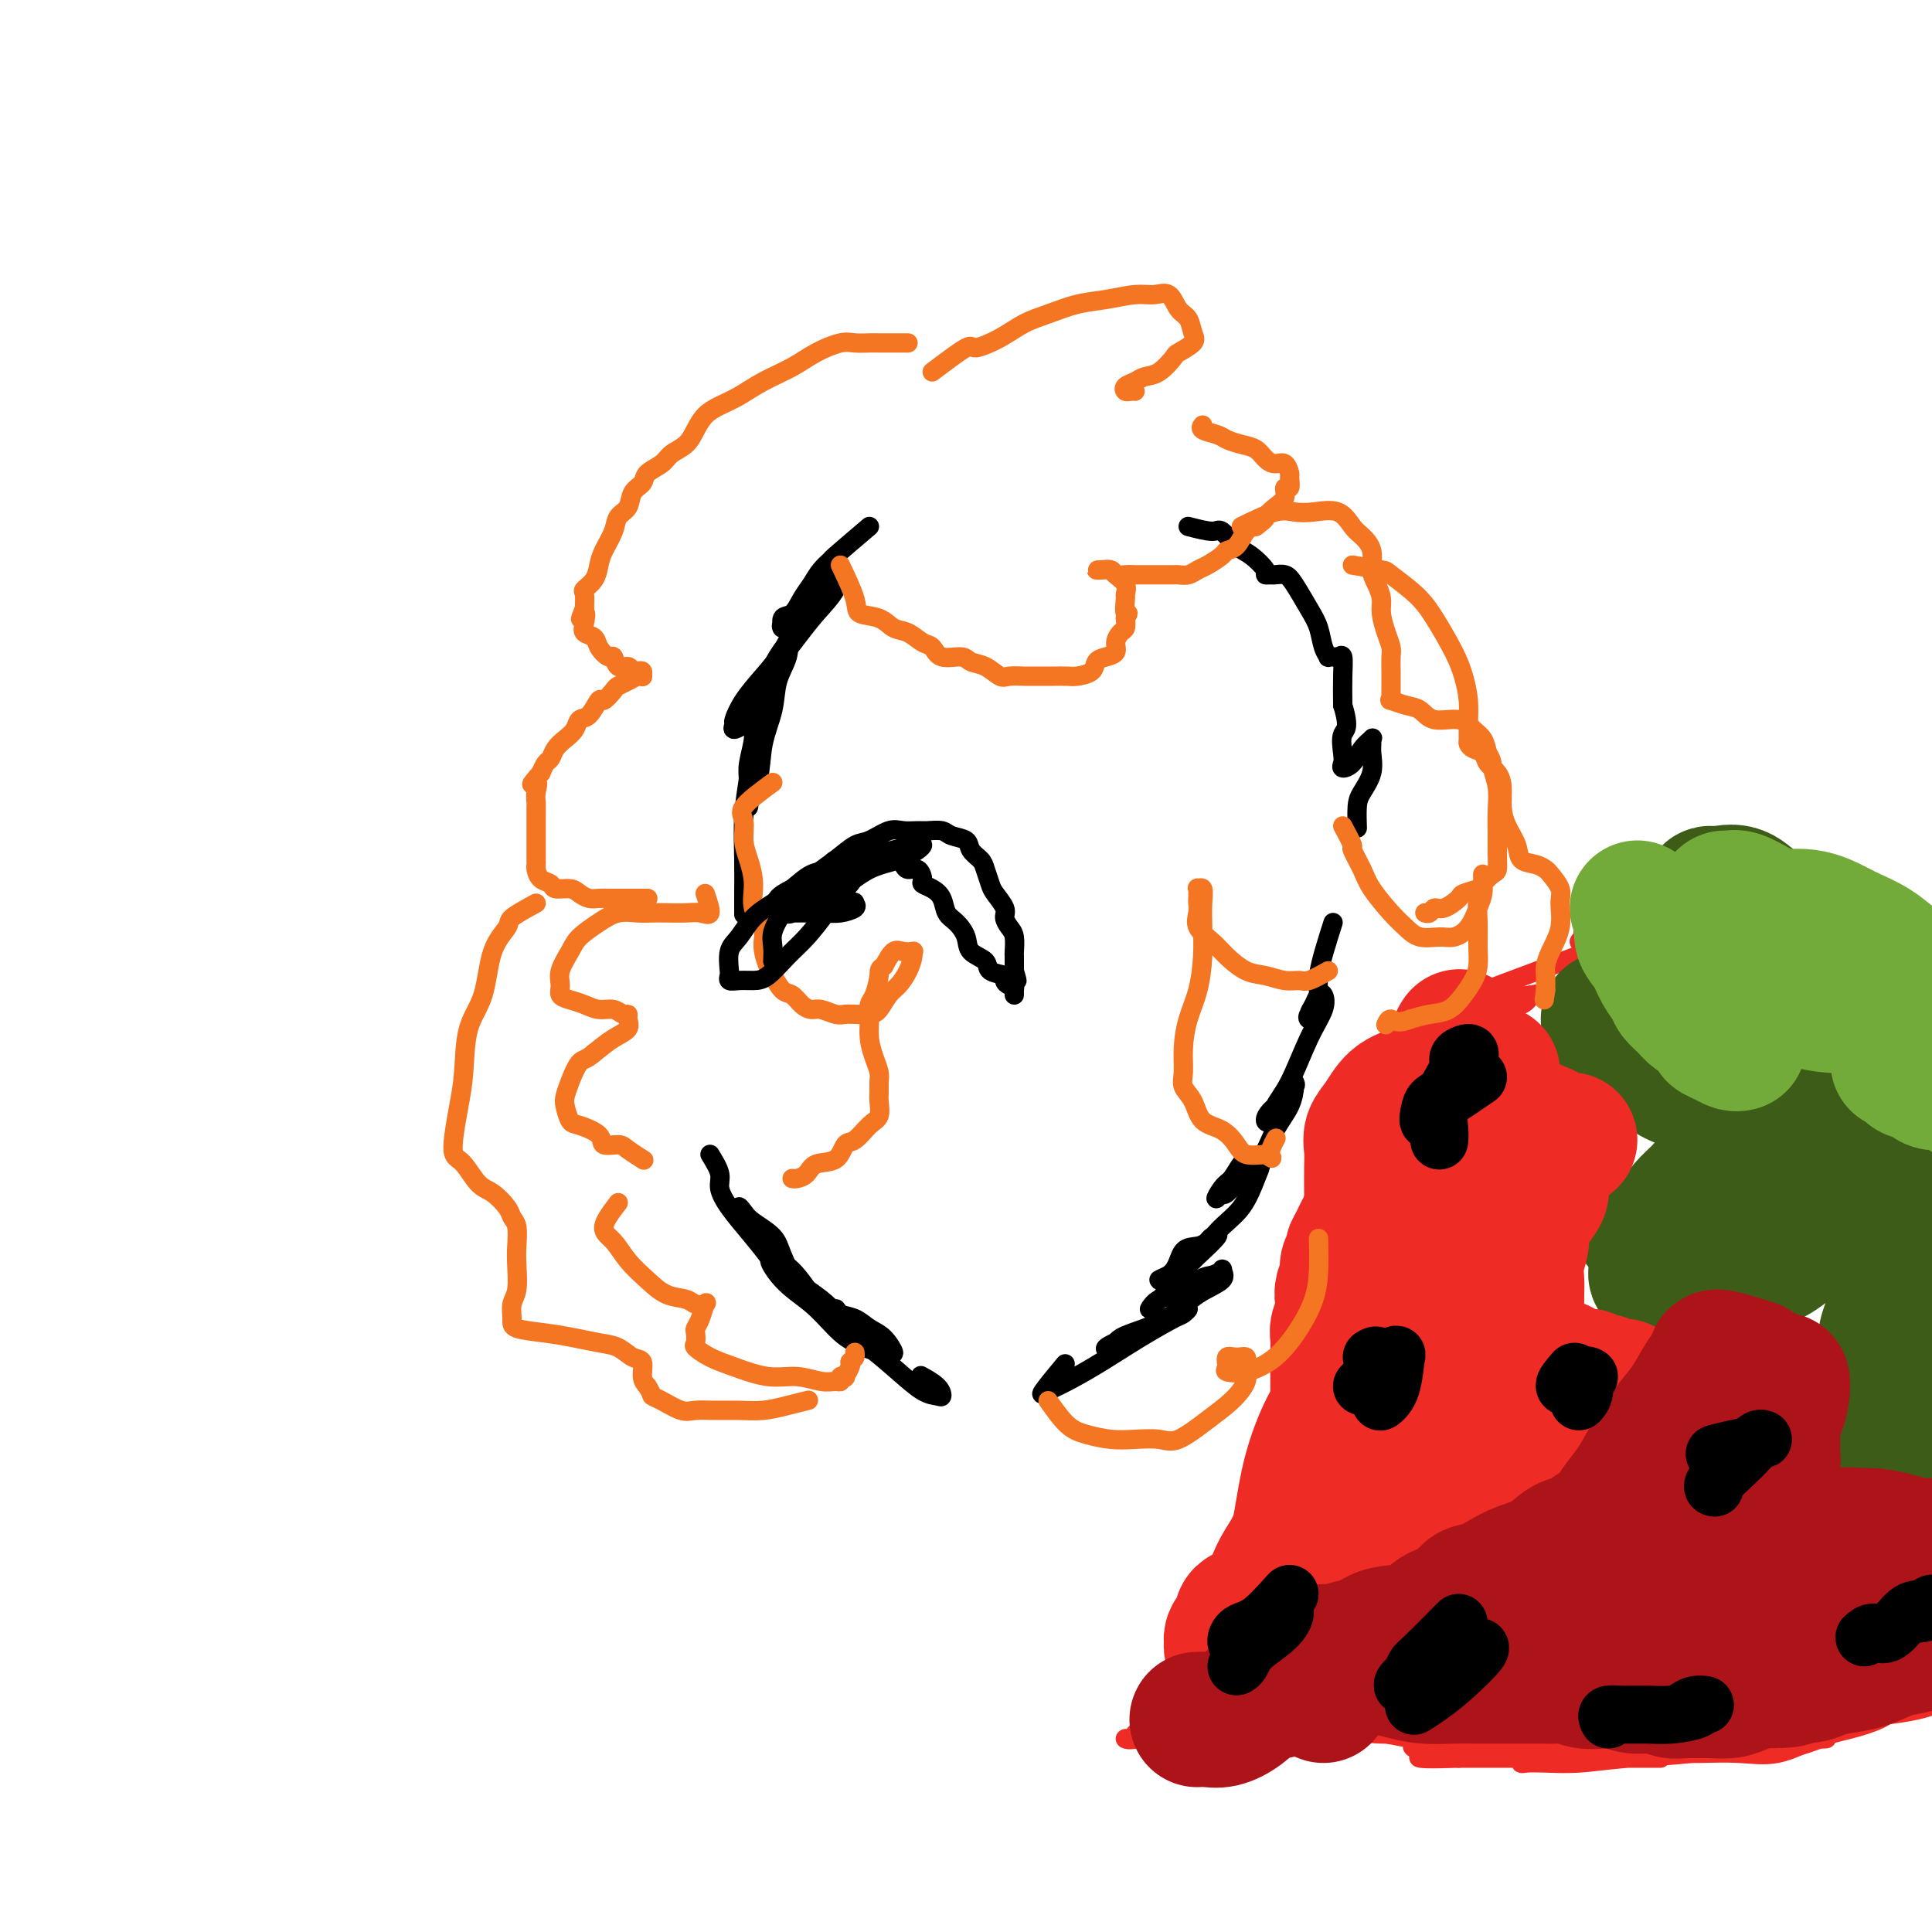 <svg viewBox='0 0 400 400' version='1.1' xmlns='http://www.w3.org/2000/svg' xmlns:xlink='http://www.w3.org/1999/xlink'><g fill='none' stroke='#EE2B24' stroke-width='4' stroke-linecap='round' stroke-linejoin='round'><path d='M355,191c-2.629,0.425 -5.258,0.850 -7,1c-1.742,0.150 -2.598,0.025 -4,0c-1.402,-0.025 -3.351,0.049 -5,0c-1.649,-0.049 -2.998,-0.219 -4,0c-1.002,0.219 -1.657,0.829 -3,1c-1.343,0.171 -3.373,-0.098 -4,0c-0.627,0.098 0.150,0.562 0,1c-0.150,0.438 -1.225,0.849 -1,1c0.225,0.151 1.751,0.041 3,0c1.249,-0.041 2.223,-0.012 3,0c0.777,0.012 1.359,0.008 2,0c0.641,-0.008 1.343,-0.022 2,0c0.657,0.022 1.270,0.078 1,0c-0.270,-0.078 -1.423,-0.289 -3,0c-1.577,0.289 -3.578,1.079 -6,2c-2.422,0.921 -5.265,1.974 -8,3c-2.735,1.026 -5.362,2.026 -8,3c-2.638,0.974 -5.288,1.921 -7,3c-1.712,1.079 -2.486,2.289 -3,3c-0.514,0.711 -0.770,0.923 -1,1c-0.230,0.077 -0.436,0.017 0,0c0.436,-0.017 1.514,0.007 2,0c0.486,-0.007 0.382,-0.046 1,0c0.618,0.046 1.960,0.177 3,0c1.040,-0.177 1.780,-0.663 3,-1c1.220,-0.337 2.920,-0.525 4,-1c1.080,-0.475 1.540,-1.238 2,-2'/><path d='M317,206c2.566,-0.477 1.981,-0.169 1,0c-0.981,0.169 -2.357,0.197 -3,0c-0.643,-0.197 -0.552,-0.621 -2,0c-1.448,0.621 -4.434,2.287 -7,4c-2.566,1.713 -4.711,3.473 -7,5c-2.289,1.527 -4.723,2.821 -7,4c-2.277,1.179 -4.399,2.244 -6,3c-1.601,0.756 -2.682,1.202 -2,1c0.682,-0.202 3.128,-1.052 5,-2c1.872,-0.948 3.170,-1.994 5,-3c1.830,-1.006 4.193,-1.971 6,-3c1.807,-1.029 3.060,-2.120 4,-3c0.940,-0.880 1.568,-1.548 2,-2c0.432,-0.452 0.669,-0.689 0,0c-0.669,0.689 -2.243,2.302 -4,4c-1.757,1.698 -3.696,3.481 -6,5c-2.304,1.519 -4.972,2.775 -7,5c-2.028,2.225 -3.415,5.420 -5,8c-1.585,2.580 -3.367,4.547 -4,6c-0.633,1.453 -0.116,2.393 0,3c0.116,0.607 -0.169,0.882 0,1c0.169,0.118 0.792,0.081 2,-1c1.208,-1.081 3.000,-3.204 4,-5c1.000,-1.796 1.206,-3.265 2,-5c0.794,-1.735 2.175,-3.736 3,-5c0.825,-1.264 1.093,-1.790 1,-2c-0.093,-0.210 -0.546,-0.105 -1,0'/><path d='M291,224c1.678,-2.772 0.373,-1.204 -1,0c-1.373,1.204 -2.813,2.042 -4,4c-1.187,1.958 -2.122,5.035 -3,8c-0.878,2.965 -1.700,5.817 -3,9c-1.300,3.183 -3.077,6.696 -4,10c-0.923,3.304 -0.991,6.398 -1,8c-0.009,1.602 0.043,1.710 0,2c-0.043,0.290 -0.179,0.760 0,1c0.179,0.240 0.675,0.248 1,0c0.325,-0.248 0.480,-0.753 1,-2c0.520,-1.247 1.407,-3.238 2,-5c0.593,-1.762 0.892,-3.297 1,-5c0.108,-1.703 0.023,-3.575 0,-5c-0.023,-1.425 0.015,-2.404 0,-3c-0.015,-0.596 -0.084,-0.810 0,0c0.084,0.810 0.321,2.646 0,5c-0.321,2.354 -1.200,5.228 -2,8c-0.800,2.772 -1.521,5.442 -2,9c-0.479,3.558 -0.717,8.005 -1,11c-0.283,2.995 -0.612,4.537 -1,6c-0.388,1.463 -0.836,2.847 -1,3c-0.164,0.153 -0.044,-0.925 0,-2c0.044,-1.075 0.012,-2.147 0,-4c-0.012,-1.853 -0.003,-4.486 0,-7c0.003,-2.514 0.001,-4.908 0,-7c-0.001,-2.092 -0.000,-3.884 0,-5c0.000,-1.116 0.000,-1.558 0,-2'/><path d='M273,261c0.022,-4.006 0.076,-0.520 0,2c-0.076,2.520 -0.282,4.074 -1,7c-0.718,2.926 -1.947,7.223 -3,11c-1.053,3.777 -1.930,7.033 -3,11c-1.070,3.967 -2.334,8.644 -3,12c-0.666,3.356 -0.733,5.391 -1,7c-0.267,1.609 -0.734,2.791 -1,3c-0.266,0.209 -0.331,-0.557 0,-2c0.331,-1.443 1.057,-3.565 2,-6c0.943,-2.435 2.101,-5.183 3,-8c0.899,-2.817 1.539,-5.703 2,-8c0.461,-2.297 0.745,-4.006 1,-5c0.255,-0.994 0.483,-1.273 0,-1c-0.483,0.273 -1.677,1.098 -3,3c-1.323,1.902 -2.774,4.880 -4,8c-1.226,3.120 -2.225,6.382 -3,10c-0.775,3.618 -1.326,7.590 -2,11c-0.674,3.410 -1.473,6.257 -2,8c-0.527,1.743 -0.783,2.383 -1,3c-0.217,0.617 -0.395,1.210 0,1c0.395,-0.210 1.363,-1.223 2,-3c0.637,-1.777 0.944,-4.319 2,-7c1.056,-2.681 2.860,-5.502 4,-8c1.140,-2.498 1.615,-4.672 2,-6c0.385,-1.328 0.682,-1.808 1,-2c0.318,-0.192 0.659,-0.096 1,0'/><path d='M266,302c2.003,-3.682 1.010,-0.387 0,2c-1.010,2.387 -2.038,3.868 -3,6c-0.962,2.132 -1.857,4.916 -3,8c-1.143,3.084 -2.535,6.467 -4,10c-1.465,3.533 -3.005,7.217 -4,10c-0.995,2.783 -1.445,4.664 -2,6c-0.555,1.336 -1.215,2.126 -1,2c0.215,-0.126 1.306,-1.169 2,-2c0.694,-0.831 0.992,-1.450 2,-4c1.008,-2.550 2.725,-7.030 4,-10c1.275,-2.970 2.109,-4.428 3,-6c0.891,-1.572 1.838,-3.256 2,-4c0.162,-0.744 -0.460,-0.549 -1,0c-0.540,0.549 -0.996,1.451 -2,3c-1.004,1.549 -2.556,3.747 -4,6c-1.444,2.253 -2.779,4.563 -4,7c-1.221,2.437 -2.329,5.002 -3,7c-0.671,1.998 -0.906,3.428 -1,4c-0.094,0.572 -0.047,0.286 0,0'/><path d='M328,363c3.059,0.002 6.118,0.003 9,0c2.882,-0.003 5.588,-0.011 8,0c2.412,0.011 4.530,0.039 7,0c2.470,-0.039 5.291,-0.146 8,0c2.709,0.146 5.307,0.544 8,0c2.693,-0.544 5.483,-2.031 8,-3c2.517,-0.969 4.761,-1.422 7,-2c2.239,-0.578 4.472,-1.282 6,-2c1.528,-0.718 2.349,-1.450 3,-2c0.651,-0.550 1.130,-0.916 2,-1c0.870,-0.084 2.131,0.115 1,0c-1.131,-0.115 -4.656,-0.543 -7,0c-2.344,0.543 -3.508,2.059 -6,3c-2.492,0.941 -6.310,1.308 -9,2c-2.690,0.692 -4.250,1.711 -6,2c-1.750,0.289 -3.689,-0.150 -5,0c-1.311,0.150 -1.994,0.888 -1,1c0.994,0.112 3.665,-0.404 6,-1c2.335,-0.596 4.334,-1.274 7,-2c2.666,-0.726 6.000,-1.502 9,-2c3.000,-0.498 5.666,-0.720 8,-1c2.334,-0.280 4.336,-0.619 6,-1c1.664,-0.381 2.990,-0.804 3,-1c0.010,-0.196 -1.296,-0.166 -3,0c-1.704,0.166 -3.805,0.468 -6,1c-2.195,0.532 -4.484,1.295 -7,2c-2.516,0.705 -5.258,1.353 -8,2'/><path d='M376,358c-5.186,1.105 -6.150,1.368 -8,2c-1.850,0.632 -4.586,1.634 -6,2c-1.414,0.366 -1.505,0.095 -1,0c0.505,-0.095 1.605,-0.015 2,0c0.395,0.015 0.084,-0.034 1,0c0.916,0.034 3.058,0.153 5,0c1.942,-0.153 3.683,-0.577 5,-1c1.317,-0.423 2.209,-0.843 3,-1c0.791,-0.157 1.481,-0.049 1,0c-0.481,0.049 -2.134,0.040 -3,0c-0.866,-0.040 -0.946,-0.112 -3,0c-2.054,0.112 -6.082,0.408 -10,1c-3.918,0.592 -7.725,1.479 -12,2c-4.275,0.521 -9.017,0.677 -13,1c-3.983,0.323 -7.207,0.815 -10,1c-2.793,0.185 -5.155,0.064 -7,0c-1.845,-0.064 -3.174,-0.070 -4,0c-0.826,0.070 -1.149,0.215 -1,0c0.149,-0.215 0.771,-0.790 2,-1c1.229,-0.210 3.065,-0.056 5,0c1.935,0.056 3.967,0.015 6,0c2.033,-0.015 4.065,-0.004 6,0c1.935,0.004 3.773,0.001 5,0c1.227,-0.001 1.844,-0.000 3,0c1.156,0.000 2.851,0.000 1,0c-1.851,-0.000 -7.249,-0.000 -11,0c-3.751,0.000 -5.856,0.000 -9,0c-3.144,-0.000 -7.327,-0.000 -11,0c-3.673,0.000 -6.837,0.000 -10,0'/><path d='M302,364c-12.778,0.437 -7.223,-0.470 -6,-1c1.223,-0.530 -1.884,-0.682 -3,-1c-1.116,-0.318 -0.239,-0.803 0,-1c0.239,-0.197 -0.160,-0.105 1,0c1.160,0.105 3.878,0.223 6,0c2.122,-0.223 3.647,-0.788 6,-1c2.353,-0.212 5.535,-0.071 8,0c2.465,0.071 4.214,0.071 6,0c1.786,-0.071 3.609,-0.215 5,0c1.391,0.215 2.351,0.787 2,1c-0.351,0.213 -2.014,0.066 -3,0c-0.986,-0.066 -1.297,-0.050 -3,0c-1.703,0.050 -4.798,0.133 -8,0c-3.202,-0.133 -6.510,-0.480 -10,-1c-3.490,-0.520 -7.162,-1.211 -11,-2c-3.838,-0.789 -7.841,-1.677 -11,-2c-3.159,-0.323 -5.474,-0.080 -7,0c-1.526,0.080 -2.261,-0.004 -3,0c-0.739,0.004 -1.481,0.096 -1,0c0.481,-0.096 2.183,-0.379 4,0c1.817,0.379 3.747,1.422 6,2c2.253,0.578 4.829,0.692 7,1c2.171,0.308 3.935,0.811 6,1c2.065,0.189 4.429,0.066 6,0c1.571,-0.066 2.349,-0.073 3,0c0.651,0.073 1.174,0.226 0,0c-1.174,-0.226 -4.047,-0.830 -7,-1c-2.953,-0.170 -5.987,0.094 -9,0c-3.013,-0.094 -6.007,-0.547 -9,-1'/><path d='M277,358c-5.973,-0.309 -8.404,-0.083 -11,0c-2.596,0.083 -5.357,0.022 -7,0c-1.643,-0.022 -2.170,-0.006 -3,0c-0.830,0.006 -1.964,0.002 -1,0c0.964,-0.002 4.026,-0.000 6,0c1.974,0.000 2.860,0.000 5,0c2.140,-0.000 5.534,-0.000 8,0c2.466,0.000 4.003,0.001 6,0c1.997,-0.001 4.453,-0.004 6,0c1.547,0.004 2.184,0.015 2,0c-0.184,-0.015 -1.189,-0.057 -3,0c-1.811,0.057 -4.428,0.211 -7,0c-2.572,-0.211 -5.098,-0.789 -8,-1c-2.902,-0.211 -6.179,-0.057 -9,0c-2.821,0.057 -5.185,0.015 -7,0c-1.815,-0.015 -3.079,-0.004 -4,0c-0.921,0.004 -1.498,0.001 -1,0c0.498,-0.001 2.072,-0.000 4,0c1.928,0.000 4.212,0.000 6,0c1.788,-0.000 3.081,-0.000 5,0c1.919,0.000 4.463,0.000 6,0c1.537,-0.000 2.066,-0.000 3,0c0.934,0.000 2.272,0.000 1,0c-1.272,-0.000 -5.155,-0.000 -8,0c-2.845,0.000 -4.650,0.000 -7,0c-2.350,-0.000 -5.243,-0.000 -8,0c-2.757,0.000 -5.379,0.000 -8,0'/><path d='M243,357c-7.679,-0.155 -5.378,-0.041 -5,0c0.378,0.041 -1.168,0.011 -1,0c0.168,-0.011 2.051,-0.003 4,0c1.949,0.003 3.965,0.001 6,0c2.035,-0.001 4.088,0.000 6,0c1.912,-0.000 3.682,-0.001 5,0c1.318,0.001 2.185,0.003 3,0c0.815,-0.003 1.579,-0.011 1,0c-0.579,0.011 -2.499,0.041 -5,0c-2.501,-0.041 -5.582,-0.155 -8,0c-2.418,0.155 -4.173,0.577 -6,1c-1.827,0.423 -3.727,0.845 -5,1c-1.273,0.155 -1.918,0.042 -2,0c-0.082,-0.042 0.398,-0.012 1,0c0.602,0.012 1.327,0.007 2,0c0.673,-0.007 1.293,-0.016 2,0c0.707,0.016 1.500,0.057 2,0c0.500,-0.057 0.706,-0.211 1,0c0.294,0.211 0.676,0.788 0,1c-0.676,0.212 -2.412,0.058 -4,0c-1.588,-0.058 -3.030,-0.022 -4,0c-0.970,0.022 -1.467,0.028 -2,0c-0.533,-0.028 -1.102,-0.090 -1,0c0.102,0.090 0.874,0.332 2,0c1.126,-0.332 2.608,-1.238 4,-2c1.392,-0.762 2.696,-1.381 4,-2'/><path d='M243,356c2.369,-0.958 3.293,-1.352 4,-2c0.707,-0.648 1.198,-1.551 2,-2c0.802,-0.449 1.917,-0.445 1,0c-0.917,0.445 -3.866,1.331 -6,2c-2.134,0.669 -3.455,1.121 -5,2c-1.545,0.879 -3.315,2.185 -4,3c-0.685,0.815 -0.285,1.141 0,1c0.285,-0.141 0.456,-0.747 1,-1c0.544,-0.253 1.462,-0.152 3,-1c1.538,-0.848 3.697,-2.646 6,-4c2.303,-1.354 4.752,-2.266 6,-3c1.248,-0.734 1.295,-1.290 2,-2c0.705,-0.710 2.066,-1.572 1,-1c-1.066,0.572 -4.560,2.580 -7,4c-2.440,1.420 -3.828,2.251 -5,3c-1.172,0.749 -2.130,1.415 -3,2c-0.870,0.585 -1.652,1.089 -2,1c-0.348,-0.089 -0.262,-0.771 0,-1c0.262,-0.229 0.701,-0.006 2,-1c1.299,-0.994 3.460,-3.204 5,-5c1.540,-1.796 2.459,-3.177 4,-4c1.541,-0.823 3.702,-1.090 5,-2c1.298,-0.910 1.732,-2.465 1,-2c-0.732,0.465 -2.629,2.949 -4,4c-1.371,1.051 -2.215,0.667 -3,1c-0.785,0.333 -1.510,1.381 -2,2c-0.490,0.619 -0.745,0.810 -1,1'/><path d='M244,351c-0.790,0.010 1.736,-2.964 3,-5c1.264,-2.036 1.267,-3.133 2,-4c0.733,-0.867 2.197,-1.503 3,-2c0.803,-0.497 0.944,-0.856 1,-1c0.056,-0.144 0.028,-0.072 0,0'/><path d='M346,190c1.816,0.882 3.631,1.763 5,2c1.369,0.237 2.291,-0.171 4,0c1.709,0.171 4.206,0.921 6,2c1.794,1.079 2.884,2.486 4,3c1.116,0.514 2.258,0.134 3,0c0.742,-0.134 1.082,-0.022 1,0c-0.082,0.022 -0.588,-0.046 -1,0c-0.412,0.046 -0.730,0.207 -1,0c-0.270,-0.207 -0.492,-0.782 -1,-1c-0.508,-0.218 -1.302,-0.079 -1,0c0.302,0.079 1.700,0.098 3,1c1.300,0.902 2.500,2.687 5,4c2.500,1.313 6.298,2.156 9,3c2.702,0.844 4.308,1.690 6,2c1.692,0.310 3.472,0.083 3,0c-0.472,-0.083 -3.194,-0.024 -5,0c-1.806,0.024 -2.697,0.012 -4,0c-1.303,-0.012 -3.019,-0.024 -4,0c-0.981,0.024 -1.226,0.083 -2,0c-0.774,-0.083 -2.078,-0.310 -1,0c1.078,0.310 4.539,1.155 8,2'/><path d='M383,208c2.615,0.788 5.151,1.758 8,3c2.849,1.242 6.011,2.756 9,4c2.989,1.244 5.806,2.218 8,3c2.194,0.782 3.765,1.373 5,2c1.235,0.627 2.135,1.292 3,2c0.865,0.708 1.694,1.460 2,2c0.306,0.540 0.087,0.869 0,1c-0.087,0.131 -0.044,0.066 0,0'/></g>
<g fill='none' stroke='#3D5C18' stroke-width='4' stroke-linecap='round' stroke-linejoin='round'><path d='M393,209c-2.318,-2.024 -4.636,-4.048 -6,-5c-1.364,-0.952 -1.773,-0.832 -3,-1c-1.227,-0.168 -3.271,-0.623 -5,-1c-1.729,-0.377 -3.145,-0.675 -5,-1c-1.855,-0.325 -4.151,-0.676 -6,-1c-1.849,-0.324 -3.250,-0.619 -5,-1c-1.750,-0.381 -3.847,-0.846 -6,-1c-2.153,-0.154 -4.360,0.005 -6,0c-1.640,-0.005 -2.712,-0.172 -4,0c-1.288,0.172 -2.792,0.684 -4,1c-1.208,0.316 -2.120,0.437 -3,1c-0.880,0.563 -1.728,1.569 -3,2c-1.272,0.431 -2.968,0.288 -4,1c-1.032,0.712 -1.401,2.278 -2,3c-0.599,0.722 -1.428,0.601 -2,1c-0.572,0.399 -0.885,1.318 -1,2c-0.115,0.682 -0.031,1.127 0,2c0.031,0.873 0.009,2.174 0,3c-0.009,0.826 -0.004,1.177 0,2c0.004,0.823 0.007,2.118 0,3c-0.007,0.882 -0.024,1.352 0,2c0.024,0.648 0.089,1.473 0,2c-0.089,0.527 -0.332,0.757 0,1c0.332,0.243 1.238,0.498 2,1c0.762,0.502 1.381,1.251 2,2'/><path d='M332,227c0.684,0.792 0.395,0.771 1,1c0.605,0.229 2.106,0.708 3,1c0.894,0.292 1.183,0.396 2,1c0.817,0.604 2.163,1.707 3,2c0.837,0.293 1.164,-0.225 2,0c0.836,0.225 2.182,1.191 3,2c0.818,0.809 1.107,1.461 2,2c0.893,0.539 2.389,0.967 3,1c0.611,0.033 0.338,-0.327 1,0c0.662,0.327 2.260,1.341 3,2c0.740,0.659 0.621,0.961 1,1c0.379,0.039 1.256,-0.187 2,0c0.744,0.187 1.356,0.786 2,1c0.644,0.214 1.319,0.044 2,0c0.681,-0.044 1.366,0.040 2,0c0.634,-0.040 1.217,-0.203 2,0c0.783,0.203 1.768,0.772 2,1c0.232,0.228 -0.288,0.114 0,0c0.288,-0.114 1.383,-0.227 2,0c0.617,0.227 0.757,0.793 1,1c0.243,0.207 0.590,0.056 1,0c0.410,-0.056 0.883,-0.015 1,0c0.117,0.015 -0.122,0.004 0,0c0.122,-0.004 0.606,-0.001 1,0c0.394,0.001 0.697,0.000 1,0c0.303,-0.000 0.607,-0.000 1,0c0.393,0.000 0.875,0.000 1,0c0.125,-0.000 -0.107,-0.000 0,0c0.107,0.000 0.554,0.000 1,0'/><path d='M378,243c3.833,0.667 1.917,0.333 0,0'/><path d='M381,259c-0.052,0.830 -0.105,1.660 0,3c0.105,1.340 0.366,3.190 0,5c-0.366,1.810 -1.361,3.580 -2,6c-0.639,2.420 -0.922,5.489 -1,8c-0.078,2.511 0.050,4.465 0,6c-0.050,1.535 -0.276,2.652 0,4c0.276,1.348 1.056,2.927 2,4c0.944,1.073 2.053,1.639 3,3c0.947,1.361 1.734,3.517 3,5c1.266,1.483 3.012,2.292 4,3c0.988,0.708 1.220,1.314 2,2c0.780,0.686 2.110,1.451 3,2c0.890,0.549 1.341,0.881 2,1c0.659,0.119 1.527,0.026 2,0c0.473,-0.026 0.550,0.014 1,0c0.450,-0.014 1.274,-0.083 2,0c0.726,0.083 1.353,0.316 2,0c0.647,-0.316 1.312,-1.182 2,-2c0.688,-0.818 1.399,-1.589 2,-2c0.601,-0.411 1.091,-0.461 2,-1c0.909,-0.539 2.236,-1.568 3,-3c0.764,-1.432 0.964,-3.268 1,-5c0.036,-1.732 -0.094,-3.361 0,-5c0.094,-1.639 0.410,-3.287 0,-6c-0.410,-2.713 -1.546,-6.489 -2,-8c-0.454,-1.511 -0.227,-0.755 0,0'/><path d='M364,239c-2.071,-0.419 -4.143,-0.838 -5,-1c-0.857,-0.162 -0.500,-0.067 -1,0c-0.500,0.067 -1.858,0.105 -3,0c-1.142,-0.105 -2.069,-0.352 -3,0c-0.931,0.352 -1.866,1.303 -3,2c-1.134,0.697 -2.465,1.139 -4,2c-1.535,0.861 -3.272,2.141 -5,3c-1.728,0.859 -3.446,1.296 -5,2c-1.554,0.704 -2.943,1.674 -4,3c-1.057,1.326 -1.781,3.009 -2,4c-0.219,0.991 0.067,1.291 0,2c-0.067,0.709 -0.488,1.828 0,3c0.488,1.172 1.887,2.397 3,4c1.113,1.603 1.942,3.582 3,5c1.058,1.418 2.344,2.274 4,3c1.656,0.726 3.680,1.321 5,2c1.320,0.679 1.934,1.441 3,2c1.066,0.559 2.582,0.915 4,1c1.418,0.085 2.738,-0.101 4,0c1.262,0.101 2.467,0.490 4,0c1.533,-0.490 3.394,-1.857 5,-3c1.606,-1.143 2.956,-2.061 4,-3c1.044,-0.939 1.783,-1.898 3,-3c1.217,-1.102 2.914,-2.347 4,-3c1.086,-0.653 1.562,-0.714 2,-1c0.438,-0.286 0.840,-0.796 1,-1c0.160,-0.204 0.080,-0.102 0,0'/><path d='M364,244c2.773,-0.415 5.547,-0.829 7,-1c1.453,-0.171 1.586,-0.098 2,0c0.414,0.098 1.110,0.223 2,0c0.890,-0.223 1.976,-0.792 3,-1c1.024,-0.208 1.987,-0.056 3,0c1.013,0.056 2.075,0.015 3,0c0.925,-0.015 1.712,-0.004 3,0c1.288,0.004 3.078,0.001 4,0c0.922,-0.001 0.978,-0.000 1,0c0.022,0.000 0.011,0.000 0,0'/><path d='M377,268c1.791,-1.153 3.582,-2.305 5,-3c1.418,-0.695 2.464,-0.932 3,-2c0.536,-1.068 0.561,-2.966 1,-4c0.439,-1.034 1.293,-1.205 2,-2c0.707,-0.795 1.267,-2.214 2,-3c0.733,-0.786 1.638,-0.939 2,-1c0.362,-0.061 0.181,-0.031 0,0'/></g>
<g fill='none' stroke='#3D5C18' stroke-width='28' stroke-linecap='round' stroke-linejoin='round'><path d='M337,214c1.863,1.828 3.725,3.656 5,5c1.275,1.344 1.961,2.205 3,3c1.039,0.795 2.430,1.523 4,2c1.570,0.477 3.319,0.702 5,1c1.681,0.298 3.295,0.668 5,1c1.705,0.332 3.502,0.625 5,1c1.498,0.375 2.698,0.833 4,1c1.302,0.167 2.707,0.042 4,0c1.293,-0.042 2.475,-0.000 4,0c1.525,0.000 3.392,-0.041 5,0c1.608,0.041 2.956,0.165 4,0c1.044,-0.165 1.782,-0.617 3,-1c1.218,-0.383 2.915,-0.697 4,-1c1.085,-0.303 1.557,-0.596 2,-1c0.443,-0.404 0.856,-0.920 1,-1c0.144,-0.080 0.017,0.277 0,0c-0.017,-0.277 0.075,-1.188 0,-2c-0.075,-0.812 -0.319,-1.527 -1,-2c-0.681,-0.473 -1.800,-0.705 -3,-1c-1.200,-0.295 -2.480,-0.653 -4,-1c-1.520,-0.347 -3.280,-0.681 -5,-1c-1.720,-0.319 -3.399,-0.622 -5,-1c-1.601,-0.378 -3.123,-0.833 -5,-1c-1.877,-0.167 -4.108,-0.048 -6,0c-1.892,0.048 -3.446,0.024 -5,0'/><path d='M361,215c-5.392,-0.619 -3.873,-0.166 -4,0c-0.127,0.166 -1.899,0.044 -3,0c-1.101,-0.044 -1.530,-0.012 -2,0c-0.470,0.012 -0.979,0.003 -1,0c-0.021,-0.003 0.446,-0.001 1,0c0.554,0.001 1.193,-0.000 2,0c0.807,0.000 1.781,0.001 3,0c1.219,-0.001 2.681,-0.003 4,0c1.319,0.003 2.494,0.012 4,0c1.506,-0.012 3.343,-0.045 5,0c1.657,0.045 3.133,0.169 5,1c1.867,0.831 4.123,2.369 6,3c1.877,0.631 3.374,0.354 5,1c1.626,0.646 3.380,2.216 5,3c1.620,0.784 3.107,0.784 4,1c0.893,0.216 1.192,0.650 2,1c0.808,0.350 2.125,0.616 3,1c0.875,0.384 1.307,0.886 2,1c0.693,0.114 1.648,-0.162 2,0c0.352,0.162 0.101,0.760 0,1c-0.101,0.240 -0.050,0.120 0,0'/><path d='M372,239c-3.463,-0.796 -6.927,-1.591 -8,-2c-1.073,-0.409 0.243,-0.430 0,0c-0.243,0.430 -2.047,1.311 -3,2c-0.953,0.689 -1.057,1.185 -2,2c-0.943,0.815 -2.725,1.947 -4,3c-1.275,1.053 -2.043,2.025 -3,3c-0.957,0.975 -2.101,1.953 -3,3c-0.899,1.047 -1.551,2.163 -2,3c-0.449,0.837 -0.695,1.394 -1,2c-0.305,0.606 -0.670,1.261 -1,2c-0.330,0.739 -0.626,1.561 -1,2c-0.374,0.439 -0.826,0.496 -1,1c-0.174,0.504 -0.070,1.456 0,2c0.070,0.544 0.107,0.681 0,1c-0.107,0.319 -0.359,0.819 0,1c0.359,0.181 1.329,0.043 2,0c0.671,-0.043 1.042,0.009 2,0c0.958,-0.009 2.501,-0.079 4,0c1.499,0.079 2.953,0.307 5,0c2.047,-0.307 4.688,-1.150 7,-2c2.312,-0.850 4.297,-1.708 6,-3c1.703,-1.292 3.125,-3.019 5,-4c1.875,-0.981 4.204,-1.216 6,-2c1.796,-0.784 3.059,-2.117 4,-3c0.941,-0.883 1.561,-1.315 2,-2c0.439,-0.685 0.697,-1.624 1,-2c0.303,-0.376 0.652,-0.188 1,0'/><path d='M388,246c3.864,-2.902 1.024,-2.157 0,-2c-1.024,0.157 -0.232,-0.272 0,-1c0.232,-0.728 -0.096,-1.754 0,-2c0.096,-0.246 0.617,0.288 1,0c0.383,-0.288 0.627,-1.397 1,-2c0.373,-0.603 0.874,-0.700 1,-1c0.126,-0.300 -0.124,-0.802 0,-1c0.124,-0.198 0.622,-0.091 1,0c0.378,0.091 0.637,0.165 1,0c0.363,-0.165 0.829,-0.568 1,0c0.171,0.568 0.046,2.106 0,3c-0.046,0.894 -0.011,1.144 0,2c0.011,0.856 0.000,2.317 0,4c-0.000,1.683 0.011,3.586 0,5c-0.011,1.414 -0.044,2.338 0,4c0.044,1.662 0.167,4.061 0,6c-0.167,1.939 -0.623,3.418 -1,5c-0.377,1.582 -0.675,3.269 -1,5c-0.325,1.731 -0.675,3.507 -1,5c-0.325,1.493 -0.624,2.702 -1,4c-0.376,1.298 -0.830,2.684 -1,4c-0.170,1.316 -0.057,2.563 0,4c0.057,1.437 0.060,3.065 0,4c-0.060,0.935 -0.181,1.179 0,2c0.181,0.821 0.664,2.221 1,3c0.336,0.779 0.525,0.937 1,1c0.475,0.063 1.238,0.032 2,0'/><path d='M393,298c0.958,0.930 1.352,0.256 2,0c0.648,-0.256 1.549,-0.095 2,0c0.451,0.095 0.450,0.125 1,0c0.550,-0.125 1.649,-0.405 2,-1c0.351,-0.595 -0.045,-1.507 0,-2c0.045,-0.493 0.533,-0.569 1,-1c0.467,-0.431 0.914,-1.217 1,-2c0.086,-0.783 -0.187,-1.564 0,-2c0.187,-0.436 0.835,-0.529 1,-1c0.165,-0.471 -0.151,-1.322 0,-2c0.151,-0.678 0.770,-1.184 1,-2c0.230,-0.816 0.069,-1.942 0,-3c-0.069,-1.058 -0.048,-2.048 0,-3c0.048,-0.952 0.122,-1.866 0,-3c-0.122,-1.134 -0.441,-2.486 -1,-4c-0.559,-1.514 -1.358,-3.188 -2,-5c-0.642,-1.812 -1.128,-3.762 -2,-6c-0.872,-2.238 -2.132,-4.766 -3,-7c-0.868,-2.234 -1.346,-4.176 -2,-6c-0.654,-1.824 -1.485,-3.530 -2,-5c-0.515,-1.470 -0.716,-2.702 -1,-4c-0.284,-1.298 -0.652,-2.660 -1,-4c-0.348,-1.340 -0.678,-2.657 -1,-4c-0.322,-1.343 -0.637,-2.711 -1,-4c-0.363,-1.289 -0.775,-2.498 -1,-4c-0.225,-1.502 -0.261,-3.296 -1,-4c-0.739,-0.704 -2.179,-0.319 -3,-1c-0.821,-0.681 -1.024,-2.430 -2,-3c-0.976,-0.570 -2.724,0.039 -4,0c-1.276,-0.039 -2.079,-0.725 -3,-1c-0.921,-0.275 -1.961,-0.137 -3,0'/><path d='M371,214c-2.982,-1.000 -2.935,-1.000 -3,-1c-0.065,-0.000 -0.240,-0.000 -1,0c-0.760,0.000 -2.104,0.001 -3,0c-0.896,-0.001 -1.342,-0.004 -2,0c-0.658,0.004 -1.527,0.015 -2,0c-0.473,-0.015 -0.550,-0.056 -1,0c-0.450,0.056 -1.274,0.207 -2,0c-0.726,-0.207 -1.353,-0.774 -2,-1c-0.647,-0.226 -1.313,-0.113 -2,0c-0.687,0.113 -1.394,0.226 -2,0c-0.606,-0.226 -1.111,-0.793 -2,-1c-0.889,-0.207 -2.163,-0.056 -3,0c-0.837,0.056 -1.236,0.015 -2,0c-0.764,-0.015 -1.893,-0.004 -3,0c-1.107,0.004 -2.192,0.001 -3,0c-0.808,-0.001 -1.340,-0.000 -2,0c-0.660,0.000 -1.447,0.000 -2,0c-0.553,-0.000 -0.872,-0.000 -1,0c-0.128,0.000 -0.064,0.000 0,0'/><path d='M381,216c-2.882,-1.748 -5.765,-3.496 -7,-4c-1.235,-0.504 -0.824,0.237 -1,0c-0.176,-0.237 -0.939,-1.451 -2,-2c-1.061,-0.549 -2.419,-0.434 -3,-1c-0.581,-0.566 -0.386,-1.814 -1,-3c-0.614,-1.186 -2.039,-2.310 -3,-3c-0.961,-0.690 -1.458,-0.947 -2,-2c-0.542,-1.053 -1.130,-2.902 -2,-4c-0.870,-1.098 -2.023,-1.445 -3,-2c-0.977,-0.555 -1.778,-1.318 -2,-2c-0.222,-0.682 0.136,-1.283 0,-2c-0.136,-0.717 -0.764,-1.550 -1,-2c-0.236,-0.450 -0.080,-0.515 0,-1c0.080,-0.485 0.082,-1.388 0,-2c-0.082,-0.612 -0.250,-0.933 0,-1c0.250,-0.067 0.916,0.120 2,0c1.084,-0.120 2.585,-0.547 4,0c1.415,0.547 2.744,2.068 4,3c1.256,0.932 2.437,1.275 4,2c1.563,0.725 3.506,1.833 5,3c1.494,1.167 2.538,2.393 4,3c1.462,0.607 3.340,0.596 5,1c1.660,0.404 3.101,1.224 4,2c0.899,0.776 1.257,1.507 2,2c0.743,0.493 1.872,0.746 3,1'/><path d='M391,202c4.913,2.986 1.697,1.951 1,2c-0.697,0.049 1.127,1.183 2,2c0.873,0.817 0.797,1.318 1,2c0.203,0.682 0.687,1.546 1,2c0.313,0.454 0.455,0.499 1,1c0.545,0.501 1.494,1.457 2,2c0.506,0.543 0.568,0.671 1,1c0.432,0.329 1.233,0.858 2,1c0.767,0.142 1.501,-0.102 2,0c0.499,0.102 0.764,0.549 1,1c0.236,0.451 0.442,0.905 1,1c0.558,0.095 1.469,-0.171 2,0c0.531,0.171 0.681,0.777 1,1c0.319,0.223 0.805,0.064 1,0c0.195,-0.064 0.097,-0.032 0,0'/></g>
<g fill='none' stroke='#73AB3A' stroke-width='28' stroke-linecap='round' stroke-linejoin='round'><path d='M339,188c0.471,0.992 0.942,1.985 1,3c0.058,1.015 -0.298,2.054 0,3c0.298,0.946 1.249,1.800 2,3c0.751,1.200 1.304,2.745 2,4c0.696,1.255 1.537,2.219 2,3c0.463,0.781 0.549,1.379 1,2c0.451,0.621 1.268,1.266 2,2c0.732,0.734 1.379,1.559 2,2c0.621,0.441 1.217,0.500 2,1c0.783,0.500 1.755,1.440 2,2c0.245,0.560 -0.235,0.738 0,1c0.235,0.262 1.187,0.606 2,1c0.813,0.394 1.488,0.837 2,1c0.512,0.163 0.861,0.047 1,0c0.139,-0.047 0.070,-0.023 0,0'/><path d='M351,202c0.803,0.746 1.606,1.492 3,2c1.394,0.508 3.378,0.777 6,1c2.622,0.223 5.883,0.399 9,1c3.117,0.601 6.089,1.627 9,2c2.911,0.373 5.762,0.094 8,0c2.238,-0.094 3.865,-0.001 5,0c1.135,0.001 1.779,-0.089 1,0c-0.779,0.089 -2.981,0.359 -5,0c-2.019,-0.359 -3.857,-1.345 -6,-2c-2.143,-0.655 -4.592,-0.977 -7,-2c-2.408,-1.023 -4.775,-2.746 -7,-4c-2.225,-1.254 -4.306,-2.038 -6,-3c-1.694,-0.962 -2.999,-2.100 -4,-3c-1.001,-0.900 -1.698,-1.561 -2,-2c-0.302,-0.439 -0.208,-0.656 0,-1c0.208,-0.344 0.529,-0.815 2,-1c1.471,-0.185 4.093,-0.084 6,0c1.907,0.084 3.099,0.151 5,0c1.901,-0.151 4.512,-0.522 7,0c2.488,0.522 4.852,1.935 7,3c2.148,1.065 4.078,1.781 6,3c1.922,1.219 3.835,2.940 5,4c1.165,1.060 1.580,1.459 2,2c0.420,0.541 0.844,1.222 1,2c0.156,0.778 0.045,1.651 0,2c-0.045,0.349 -0.022,0.175 0,0'/><path d='M396,206c1.101,1.711 -0.145,0.989 -1,1c-0.855,0.011 -1.317,0.754 -2,1c-0.683,0.246 -1.585,-0.005 -3,0c-1.415,0.005 -3.343,0.267 -5,0c-1.657,-0.267 -3.042,-1.061 -5,-2c-1.958,-0.939 -4.488,-2.021 -6,-3c-1.512,-0.979 -2.005,-1.855 -3,-3c-0.995,-1.145 -2.490,-2.558 -3,-3c-0.510,-0.442 -0.033,0.087 0,0c0.033,-0.087 -0.376,-0.790 0,-1c0.376,-0.210 1.536,0.072 3,0c1.464,-0.072 3.230,-0.498 5,0c1.770,0.498 3.544,1.919 6,3c2.456,1.081 5.593,1.823 8,3c2.407,1.177 4.085,2.788 6,4c1.915,1.212 4.066,2.023 6,3c1.934,0.977 3.652,2.118 5,3c1.348,0.882 2.326,1.505 3,2c0.674,0.495 1.045,0.863 1,1c-0.045,0.137 -0.505,0.042 -1,0c-0.495,-0.042 -1.023,-0.031 -2,0c-0.977,0.031 -2.401,0.081 -4,0c-1.599,-0.081 -3.373,-0.293 -5,-1c-1.627,-0.707 -3.109,-1.910 -5,-3c-1.891,-1.090 -4.193,-2.067 -6,-3c-1.807,-0.933 -3.120,-1.822 -5,-3c-1.880,-1.178 -4.329,-2.646 -6,-4c-1.671,-1.354 -2.565,-2.595 -4,-4c-1.435,-1.405 -3.410,-2.973 -5,-4c-1.590,-1.027 -2.795,-1.514 -4,-2'/><path d='M364,191c-6.004,-3.962 -3.515,-2.368 -3,-2c0.515,0.368 -0.944,-0.492 -2,-1c-1.056,-0.508 -1.711,-0.666 -2,-1c-0.289,-0.334 -0.214,-0.844 0,-1c0.214,-0.156 0.567,0.044 1,0c0.433,-0.044 0.947,-0.331 2,0c1.053,0.331 2.646,1.278 4,2c1.354,0.722 2.470,1.217 4,2c1.530,0.783 3.473,1.852 6,3c2.527,1.148 5.638,2.374 8,4c2.362,1.626 3.975,3.654 6,5c2.025,1.346 4.461,2.012 6,3c1.539,0.988 2.179,2.297 3,3c0.821,0.703 1.822,0.798 3,2c1.178,1.202 2.533,3.511 4,5c1.467,1.489 3.045,2.157 4,3c0.955,0.843 1.286,1.862 2,3c0.714,1.138 1.812,2.396 3,3c1.188,0.604 2.466,0.553 3,1c0.534,0.447 0.325,1.391 1,2c0.675,0.609 2.233,0.884 3,1c0.767,0.116 0.743,0.073 1,0c0.257,-0.073 0.795,-0.177 1,0c0.205,0.177 0.076,0.636 0,1c-0.076,0.364 -0.101,0.633 0,1c0.101,0.367 0.326,0.830 0,1c-0.326,0.170 -1.203,0.046 -2,0c-0.797,-0.046 -1.513,-0.013 -2,0c-0.487,0.013 -0.743,0.007 -1,0'/><path d='M417,231c-0.952,0.158 -0.832,0.054 -1,0c-0.168,-0.054 -0.626,-0.056 -1,0c-0.374,0.056 -0.665,0.171 -1,0c-0.335,-0.171 -0.712,-0.626 -1,-1c-0.288,-0.374 -0.485,-0.665 -1,-1c-0.515,-0.335 -1.349,-0.715 -2,-1c-0.651,-0.285 -1.119,-0.476 -2,-1c-0.881,-0.524 -2.176,-1.379 -3,-2c-0.824,-0.621 -1.176,-1.006 -2,-1c-0.824,0.006 -2.118,0.404 -3,0c-0.882,-0.404 -1.351,-1.611 -2,-2c-0.649,-0.389 -1.478,0.039 -2,0c-0.522,-0.039 -0.739,-0.546 -1,-1c-0.261,-0.454 -0.567,-0.854 -1,-1c-0.433,-0.146 -0.992,-0.039 -1,0c-0.008,0.039 0.534,0.011 1,0c0.466,-0.011 0.856,-0.003 1,0c0.144,0.003 0.041,0.001 0,0c-0.041,-0.001 -0.021,-0.000 0,0'/></g>
<g fill='none' stroke='#EE2B24' stroke-width='28' stroke-linecap='round' stroke-linejoin='round'><path d='M309,222c-2.549,0.439 -5.098,0.878 -6,1c-0.902,0.122 -0.156,-0.074 -1,0c-0.844,0.074 -3.277,0.417 -5,1c-1.723,0.583 -2.735,1.404 -4,2c-1.265,0.596 -2.784,0.966 -4,2c-1.216,1.034 -2.130,2.732 -3,4c-0.870,1.268 -1.697,2.107 -2,3c-0.303,0.893 -0.081,1.841 0,3c0.081,1.159 0.021,2.531 0,4c-0.021,1.469 -0.005,3.036 0,4c0.005,0.964 -0.003,1.324 0,2c0.003,0.676 0.015,1.669 0,2c-0.015,0.331 -0.057,0.001 0,0c0.057,-0.001 0.215,0.325 1,0c0.785,-0.325 2.198,-1.303 3,-2c0.802,-0.697 0.994,-1.113 2,-2c1.006,-0.887 2.825,-2.244 4,-3c1.175,-0.756 1.704,-0.910 3,-2c1.296,-1.090 3.358,-3.115 5,-4c1.642,-0.885 2.864,-0.629 4,-1c1.136,-0.371 2.184,-1.367 3,-2c0.816,-0.633 1.398,-0.901 2,-1c0.602,-0.099 1.222,-0.027 2,0c0.778,0.027 1.714,0.010 2,0c0.286,-0.010 -0.078,-0.013 0,0c0.078,0.013 0.598,0.042 1,0c0.402,-0.042 0.686,-0.155 1,0c0.314,0.155 0.657,0.577 1,1'/><path d='M318,234c2.638,-0.242 1.232,0.653 1,1c-0.232,0.347 0.711,0.146 1,0c0.289,-0.146 -0.076,-0.235 0,0c0.076,0.235 0.594,0.795 1,1c0.406,0.205 0.702,0.055 1,0c0.298,-0.055 0.598,-0.015 1,0c0.402,0.015 0.904,0.004 1,0c0.096,-0.004 -0.216,-0.001 0,0c0.216,0.001 0.959,0.001 1,0c0.041,-0.001 -0.621,-0.003 -1,0c-0.379,0.003 -0.477,0.012 -1,0c-0.523,-0.012 -1.473,-0.044 -2,0c-0.527,0.044 -0.631,0.166 -1,0c-0.369,-0.166 -1.002,-0.619 -2,-1c-0.998,-0.381 -2.360,-0.689 -3,-1c-0.640,-0.311 -0.556,-0.626 -1,-1c-0.444,-0.374 -1.415,-0.807 -2,-1c-0.585,-0.193 -0.783,-0.145 -1,0c-0.217,0.145 -0.454,0.387 -1,0c-0.546,-0.387 -1.400,-1.402 -2,-2c-0.600,-0.598 -0.944,-0.779 -1,-1c-0.056,-0.221 0.177,-0.483 0,-1c-0.177,-0.517 -0.765,-1.291 -1,-2c-0.235,-0.709 -0.118,-1.355 0,-2'/><path d='M306,224c-0.262,-1.045 0.084,-0.657 0,-1c-0.084,-0.343 -0.597,-1.416 -1,-2c-0.403,-0.584 -0.696,-0.677 -1,-1c-0.304,-0.323 -0.617,-0.874 -1,-1c-0.383,-0.126 -0.835,0.174 -1,0c-0.165,-0.174 -0.044,-0.821 0,-1c0.044,-0.179 0.011,0.111 0,0c-0.011,-0.111 -0.001,-0.621 0,-1c0.001,-0.379 -0.006,-0.625 0,-1c0.006,-0.375 0.024,-0.878 0,-1c-0.024,-0.122 -0.089,0.137 0,0c0.089,-0.137 0.334,-0.672 0,0c-0.334,0.672 -1.245,2.549 -2,4c-0.755,1.451 -1.354,2.476 -2,4c-0.646,1.524 -1.340,3.548 -2,5c-0.660,1.452 -1.285,2.332 -2,3c-0.715,0.668 -1.520,1.122 -2,2c-0.480,0.878 -0.634,2.178 -1,3c-0.366,0.822 -0.942,1.165 -1,2c-0.058,0.835 0.402,2.163 0,3c-0.402,0.837 -1.666,1.183 -2,2c-0.334,0.817 0.261,2.106 0,3c-0.261,0.894 -1.379,1.394 -2,2c-0.621,0.606 -0.744,1.317 -1,2c-0.256,0.683 -0.645,1.338 -1,2c-0.355,0.662 -0.678,1.331 -1,2'/><path d='M283,254c-3.123,6.014 -1.429,2.048 -1,1c0.429,-1.048 -0.406,0.820 -1,2c-0.594,1.180 -0.948,1.671 -1,2c-0.052,0.329 0.196,0.496 0,1c-0.196,0.504 -0.836,1.345 -1,2c-0.164,0.655 0.148,1.124 0,2c-0.148,0.876 -0.758,2.159 -1,3c-0.242,0.841 -0.117,1.239 0,2c0.117,0.761 0.228,1.884 0,3c-0.228,1.116 -0.793,2.227 -1,3c-0.207,0.773 -0.055,1.210 0,2c0.055,0.790 0.015,1.933 0,3c-0.015,1.067 -0.004,2.056 0,3c0.004,0.944 0.001,1.842 0,3c-0.001,1.158 0.002,2.577 0,4c-0.002,1.423 -0.007,2.850 0,4c0.007,1.150 0.027,2.022 0,3c-0.027,0.978 -0.100,2.061 0,3c0.100,0.939 0.372,1.735 0,3c-0.372,1.265 -1.389,3.000 -2,4c-0.611,1.000 -0.815,1.264 -1,2c-0.185,0.736 -0.350,1.944 -1,3c-0.650,1.056 -1.784,1.958 -2,3c-0.216,1.042 0.485,2.222 0,3c-0.485,0.778 -2.157,1.153 -3,2c-0.843,0.847 -0.856,2.167 -1,3c-0.144,0.833 -0.420,1.179 -1,2c-0.580,0.821 -1.465,2.117 -2,3c-0.535,0.883 -0.721,1.353 -1,2c-0.279,0.647 -0.651,1.471 -1,2c-0.349,0.529 -0.674,0.765 -1,1'/><path d='M261,333c-2.596,4.876 -1.087,2.067 -1,1c0.087,-1.067 -1.247,-0.392 -2,0c-0.753,0.392 -0.923,0.500 -1,1c-0.077,0.500 -0.059,1.391 0,2c0.059,0.609 0.159,0.937 0,1c-0.159,0.063 -0.576,-0.140 -1,0c-0.424,0.140 -0.856,0.624 -1,1c-0.144,0.376 0.000,0.643 0,1c-0.000,0.357 -0.144,0.804 0,1c0.144,0.196 0.577,0.142 1,0c0.423,-0.142 0.836,-0.373 1,-1c0.164,-0.627 0.077,-1.649 1,-3c0.923,-1.351 2.854,-3.031 4,-5c1.146,-1.969 1.506,-4.229 3,-7c1.494,-2.771 4.121,-6.055 6,-9c1.879,-2.945 3.010,-5.553 4,-8c0.990,-2.447 1.839,-4.734 3,-7c1.161,-2.266 2.632,-4.513 4,-7c1.368,-2.487 2.632,-5.216 4,-8c1.368,-2.784 2.841,-5.622 4,-8c1.159,-2.378 2.004,-4.294 3,-6c0.996,-1.706 2.142,-3.202 3,-5c0.858,-1.798 1.429,-3.899 2,-6'/><path d='M298,261c4.504,-9.489 2.265,-5.710 2,-5c-0.265,0.710 1.445,-1.648 2,-3c0.555,-1.352 -0.047,-1.699 0,-2c0.047,-0.301 0.741,-0.558 1,-1c0.259,-0.442 0.083,-1.070 0,-1c-0.083,0.070 -0.074,0.839 0,1c0.074,0.161 0.213,-0.285 0,0c-0.213,0.285 -0.776,1.302 -1,2c-0.224,0.698 -0.107,1.076 0,2c0.107,0.924 0.206,2.395 0,4c-0.206,1.605 -0.715,3.343 -1,5c-0.285,1.657 -0.345,3.234 -1,5c-0.655,1.766 -1.904,3.721 -3,6c-1.096,2.279 -2.038,4.881 -3,7c-0.962,2.119 -1.942,3.754 -3,6c-1.058,2.246 -2.192,5.101 -3,7c-0.808,1.899 -1.288,2.841 -2,4c-0.712,1.159 -1.655,2.536 -2,4c-0.345,1.464 -0.091,3.014 0,4c0.091,0.986 0.020,1.408 0,2c-0.020,0.592 0.010,1.352 0,2c-0.010,0.648 -0.061,1.182 0,1c0.061,-0.182 0.232,-1.079 1,-2c0.768,-0.921 2.131,-1.866 3,-3c0.869,-1.134 1.243,-2.459 2,-4c0.757,-1.541 1.896,-3.300 3,-5c1.104,-1.700 2.173,-3.343 3,-5c0.827,-1.657 1.414,-3.329 2,-5'/><path d='M298,287c2.527,-4.661 1.844,-4.812 2,-6c0.156,-1.188 1.152,-3.412 2,-5c0.848,-1.588 1.550,-2.541 2,-4c0.450,-1.459 0.648,-3.426 1,-5c0.352,-1.574 0.858,-2.756 1,-4c0.142,-1.244 -0.079,-2.551 0,-4c0.079,-1.449 0.459,-3.042 1,-4c0.541,-0.958 1.245,-1.283 2,-2c0.755,-0.717 1.563,-1.827 2,-3c0.437,-1.173 0.503,-2.408 1,-3c0.497,-0.592 1.424,-0.540 2,-1c0.576,-0.460 0.799,-1.430 1,-2c0.201,-0.570 0.379,-0.738 1,-1c0.621,-0.262 1.683,-0.618 2,-1c0.317,-0.382 -0.112,-0.790 0,-1c0.112,-0.210 0.763,-0.223 1,0c0.237,0.223 0.058,0.680 0,1c-0.058,0.320 0.005,0.501 0,1c-0.005,0.499 -0.077,1.315 0,2c0.077,0.685 0.304,1.239 0,2c-0.304,0.761 -1.139,1.730 -2,3c-0.861,1.270 -1.747,2.842 -2,4c-0.253,1.158 0.128,1.902 0,3c-0.128,1.098 -0.766,2.548 -1,4c-0.234,1.452 -0.063,2.905 0,4c0.063,1.095 0.017,1.833 0,3c-0.017,1.167 -0.005,2.762 0,4c0.005,1.238 0.002,2.119 0,3'/><path d='M314,275c-0.624,5.469 -0.183,2.641 0,2c0.183,-0.641 0.109,0.904 0,2c-0.109,1.096 -0.252,1.743 0,2c0.252,0.257 0.897,0.125 1,0c0.103,-0.125 -0.338,-0.243 0,0c0.338,0.243 1.456,0.849 2,1c0.544,0.151 0.514,-0.152 1,0c0.486,0.152 1.488,0.758 2,1c0.512,0.242 0.532,0.121 1,0c0.468,-0.121 1.382,-0.243 2,0c0.618,0.243 0.939,0.850 1,1c0.061,0.150 -0.138,-0.156 0,0c0.138,0.156 0.613,0.773 1,1c0.387,0.227 0.685,0.065 1,0c0.315,-0.065 0.648,-0.033 1,0c0.352,0.033 0.724,0.065 1,0c0.276,-0.065 0.455,-0.228 1,0c0.545,0.228 1.455,0.846 2,1c0.545,0.154 0.725,-0.155 1,0c0.275,0.155 0.646,0.774 1,1c0.354,0.226 0.693,0.061 1,0c0.307,-0.061 0.583,-0.016 1,0c0.417,0.016 0.976,0.005 1,0c0.024,-0.005 -0.488,-0.002 -1,0'/><path d='M335,287c2.414,0.774 -0.549,0.207 -2,0c-1.451,-0.207 -1.388,-0.056 -2,0c-0.612,0.056 -1.900,0.015 -3,0c-1.100,-0.015 -2.013,-0.004 -3,0c-0.987,0.004 -2.049,0.000 -3,0c-0.951,-0.000 -1.792,0.002 -3,0c-1.208,-0.002 -2.785,-0.010 -4,0c-1.215,0.010 -2.069,0.036 -3,0c-0.931,-0.036 -1.940,-0.136 -3,0c-1.060,0.136 -2.173,0.506 -3,1c-0.827,0.494 -1.368,1.111 -2,2c-0.632,0.889 -1.353,2.050 -2,3c-0.647,0.950 -1.218,1.690 -2,3c-0.782,1.310 -1.774,3.188 -3,5c-1.226,1.812 -2.687,3.556 -4,6c-1.313,2.444 -2.477,5.589 -4,8c-1.523,2.411 -3.406,4.089 -5,6c-1.594,1.911 -2.901,4.057 -4,6c-1.099,1.943 -1.991,3.684 -3,5c-1.009,1.316 -2.136,2.205 -3,3c-0.864,0.795 -1.465,1.494 -2,2c-0.535,0.506 -1.005,0.819 -1,1c0.005,0.181 0.485,0.230 1,0c0.515,-0.230 1.064,-0.737 2,-2c0.936,-1.263 2.257,-3.280 4,-5c1.743,-1.720 3.906,-3.143 6,-5c2.094,-1.857 4.118,-4.147 6,-6c1.882,-1.853 3.622,-3.268 5,-4c1.378,-0.732 2.394,-0.781 3,-1c0.606,-0.219 0.803,-0.610 1,-1'/><path d='M299,314c3.564,-2.896 -1.027,1.363 -4,4c-2.973,2.637 -4.328,3.653 -6,5c-1.672,1.347 -3.661,3.026 -6,5c-2.339,1.974 -5.028,4.242 -7,6c-1.972,1.758 -3.225,3.007 -5,4c-1.775,0.993 -4.071,1.730 -5,2c-0.929,0.270 -0.491,0.072 0,0c0.491,-0.072 1.035,-0.020 2,0c0.965,0.020 2.350,0.006 3,0c0.650,-0.006 0.566,-0.005 1,0c0.434,0.005 1.385,0.013 2,0c0.615,-0.013 0.895,-0.047 1,0c0.105,0.047 0.036,0.177 0,0c-0.036,-0.177 -0.038,-0.660 0,-1c0.038,-0.340 0.115,-0.538 1,-1c0.885,-0.462 2.576,-1.188 4,-2c1.424,-0.812 2.579,-1.709 4,-3c1.421,-1.291 3.109,-2.976 5,-4c1.891,-1.024 3.987,-1.387 6,-2c2.013,-0.613 3.943,-1.477 5,-2c1.057,-0.523 1.242,-0.704 2,-1c0.758,-0.296 2.090,-0.708 3,-1c0.910,-0.292 1.399,-0.463 2,-1c0.601,-0.537 1.315,-1.439 2,-2c0.685,-0.561 1.343,-0.780 2,-1'/><path d='M311,319c6.388,-3.346 3.858,-1.210 3,-1c-0.858,0.210 -0.042,-1.506 1,-2c1.042,-0.494 2.312,0.234 3,0c0.688,-0.234 0.795,-1.428 1,-2c0.205,-0.572 0.506,-0.520 1,-1c0.494,-0.480 1.179,-1.490 2,-2c0.821,-0.510 1.779,-0.519 2,-1c0.221,-0.481 -0.295,-1.435 0,-2c0.295,-0.565 1.400,-0.740 2,-1c0.600,-0.260 0.695,-0.606 1,-1c0.305,-0.394 0.821,-0.838 1,-1c0.179,-0.162 0.020,-0.044 0,0c-0.020,0.044 0.097,0.012 0,0c-0.097,-0.012 -0.408,-0.004 -1,0c-0.592,0.004 -1.466,0.005 -2,0c-0.534,-0.005 -0.729,-0.017 -1,0c-0.271,0.017 -0.620,0.064 -1,0c-0.380,-0.064 -0.792,-0.240 -1,0c-0.208,0.240 -0.212,0.896 0,1c0.212,0.104 0.639,-0.343 1,-1c0.361,-0.657 0.656,-1.523 1,-2c0.344,-0.477 0.735,-0.565 1,-1c0.265,-0.435 0.402,-1.216 1,-2c0.598,-0.784 1.655,-1.571 2,-2c0.345,-0.429 -0.023,-0.500 0,-1c0.023,-0.500 0.435,-1.429 1,-2c0.565,-0.571 1.282,-0.786 2,-1'/><path d='M331,294c1.263,-1.638 0.921,-0.233 1,0c0.079,0.233 0.581,-0.707 1,-1c0.419,-0.293 0.757,0.061 1,0c0.243,-0.061 0.391,-0.539 1,-1c0.609,-0.461 1.679,-0.907 2,-1c0.321,-0.093 -0.106,0.167 0,0c0.106,-0.167 0.745,-0.762 1,-1c0.255,-0.238 0.128,-0.119 0,0'/></g>
<g fill='none' stroke='#AD1419' stroke-width='28' stroke-linecap='round' stroke-linejoin='round'><path d='M363,283c-2.887,-0.901 -5.774,-1.802 -7,-2c-1.226,-0.198 -0.793,0.308 -1,1c-0.207,0.692 -1.056,1.569 -2,3c-0.944,1.431 -1.985,3.414 -3,5c-1.015,1.586 -2.005,2.773 -3,4c-0.995,1.227 -1.995,2.492 -3,4c-1.005,1.508 -2.015,3.257 -3,5c-0.985,1.743 -1.943,3.479 -3,5c-1.057,1.521 -2.211,2.825 -3,4c-0.789,1.175 -1.213,2.219 -2,3c-0.787,0.781 -1.936,1.297 -3,2c-1.064,0.703 -2.045,1.591 -3,2c-0.955,0.409 -1.886,0.337 -3,1c-1.114,0.663 -2.410,2.059 -4,3c-1.590,0.941 -3.474,1.426 -5,2c-1.526,0.574 -2.694,1.237 -4,2c-1.306,0.763 -2.749,1.626 -4,2c-1.251,0.374 -2.308,0.257 -3,1c-0.692,0.743 -1.017,2.344 -2,3c-0.983,0.656 -2.623,0.366 -4,1c-1.377,0.634 -2.489,2.193 -4,3c-1.511,0.807 -3.419,0.861 -5,1c-1.581,0.139 -2.833,0.363 -4,1c-1.167,0.637 -2.249,1.687 -3,2c-0.751,0.313 -1.170,-0.112 -2,0c-0.830,0.112 -2.070,0.761 -3,1c-0.930,0.239 -1.552,0.068 -2,0c-0.448,-0.068 -0.724,-0.034 -1,0'/><path d='M274,342c-3.463,0.997 -2.121,0.988 -1,1c1.121,0.012 2.021,0.044 3,0c0.979,-0.044 2.038,-0.166 3,0c0.962,0.166 1.828,0.619 3,1c1.172,0.381 2.651,0.691 4,1c1.349,0.309 2.570,0.619 4,1c1.430,0.381 3.071,0.834 5,1c1.929,0.166 4.148,0.044 6,0c1.852,-0.044 3.339,-0.012 5,0c1.661,0.012 3.498,0.002 5,0c1.502,-0.002 2.669,0.003 4,0c1.331,-0.003 2.824,-0.015 4,0c1.176,0.015 2.033,0.055 3,0c0.967,-0.055 2.043,-0.207 3,0c0.957,0.207 1.794,0.773 3,1c1.206,0.227 2.780,0.114 4,0c1.220,-0.114 2.084,-0.228 3,0c0.916,0.228 1.882,0.797 3,1c1.118,0.203 2.386,0.040 3,0c0.614,-0.040 0.572,0.042 1,0c0.428,-0.042 1.324,-0.208 2,0c0.676,0.208 1.132,0.788 2,1c0.868,0.212 2.147,0.054 3,0c0.853,-0.054 1.281,-0.003 2,0c0.719,0.003 1.729,-0.040 3,0c1.271,0.040 2.804,0.165 4,0c1.196,-0.165 2.056,-0.618 3,-1c0.944,-0.382 1.972,-0.691 3,-1'/><path d='M364,348c11.329,-0.084 5.152,-0.795 4,-1c-1.152,-0.205 2.722,0.096 5,0c2.278,-0.096 2.959,-0.589 4,-1c1.041,-0.411 2.442,-0.739 4,-1c1.558,-0.261 3.274,-0.456 5,-1c1.726,-0.544 3.460,-1.438 5,-2c1.540,-0.562 2.884,-0.792 4,-1c1.116,-0.208 2.005,-0.395 3,-1c0.995,-0.605 2.096,-1.629 3,-2c0.904,-0.371 1.610,-0.088 2,0c0.390,0.088 0.462,-0.019 1,0c0.538,0.019 1.541,0.163 2,0c0.459,-0.163 0.374,-0.632 0,-1c-0.374,-0.368 -1.036,-0.635 -2,-1c-0.964,-0.365 -2.228,-0.829 -3,-1c-0.772,-0.171 -1.052,-0.050 -2,0c-0.948,0.050 -2.565,0.027 -4,0c-1.435,-0.027 -2.687,-0.059 -4,0c-1.313,0.059 -2.687,0.208 -4,0c-1.313,-0.208 -2.565,-0.772 -4,-1c-1.435,-0.228 -3.052,-0.120 -4,0c-0.948,0.120 -1.227,0.254 -2,0c-0.773,-0.254 -2.039,-0.894 -3,-1c-0.961,-0.106 -1.619,0.322 -2,0c-0.381,-0.322 -0.487,-1.394 -1,-2c-0.513,-0.606 -1.432,-0.744 -2,-1c-0.568,-0.256 -0.784,-0.628 -1,-1'/><path d='M368,329c-5.505,-1.793 -1.268,-1.774 0,-2c1.268,-0.226 -0.435,-0.695 -1,-1c-0.565,-0.305 0.006,-0.444 0,-1c-0.006,-0.556 -0.590,-1.528 -1,-2c-0.410,-0.472 -0.646,-0.444 -1,-1c-0.354,-0.556 -0.827,-1.696 -1,-2c-0.173,-0.304 -0.046,0.228 0,0c0.046,-0.228 0.012,-1.215 0,-2c-0.012,-0.785 -0.000,-1.369 0,-2c0.000,-0.631 -0.011,-1.310 0,-2c0.011,-0.690 0.045,-1.392 0,-2c-0.045,-0.608 -0.170,-1.121 0,-2c0.170,-0.879 0.634,-2.122 1,-3c0.366,-0.878 0.634,-1.391 1,-2c0.366,-0.609 0.830,-1.314 1,-2c0.170,-0.686 0.045,-1.354 0,-2c-0.045,-0.646 -0.012,-1.271 0,-2c0.012,-0.729 0.002,-1.561 0,-2c-0.002,-0.439 0.003,-0.484 0,-1c-0.003,-0.516 -0.015,-1.505 0,-2c0.015,-0.495 0.055,-0.498 0,-1c-0.055,-0.502 -0.207,-1.502 0,-2c0.207,-0.498 0.773,-0.493 1,-1c0.227,-0.507 0.116,-1.527 0,-2c-0.116,-0.473 -0.235,-0.400 0,-1c0.235,-0.600 0.826,-1.872 1,-1c0.174,0.872 -0.069,3.889 -1,6c-0.931,2.111 -2.552,3.318 -4,5c-1.448,1.682 -2.724,3.841 -4,6'/><path d='M360,303c-2.181,3.130 -3.634,2.956 -5,4c-1.366,1.044 -2.647,3.308 -4,5c-1.353,1.692 -2.779,2.813 -4,4c-1.221,1.187 -2.237,2.441 -3,4c-0.763,1.559 -1.273,3.423 -2,5c-0.727,1.577 -1.672,2.867 -2,4c-0.328,1.133 -0.040,2.107 0,3c0.040,0.893 -0.167,1.703 0,2c0.167,0.297 0.707,0.079 1,0c0.293,-0.079 0.337,-0.021 1,0c0.663,0.021 1.945,0.005 3,0c1.055,-0.005 1.885,0.001 3,0c1.115,-0.001 2.517,-0.007 4,0c1.483,0.007 3.047,0.028 5,0c1.953,-0.028 4.296,-0.106 7,0c2.704,0.106 5.770,0.394 8,0c2.230,-0.394 3.623,-1.471 6,-2c2.377,-0.529 5.737,-0.510 8,-1c2.263,-0.490 3.429,-1.490 5,-2c1.571,-0.510 3.545,-0.532 5,-1c1.455,-0.468 2.389,-1.382 3,-2c0.611,-0.618 0.897,-0.939 1,-1c0.103,-0.061 0.022,0.139 0,0c-0.022,-0.139 0.014,-0.616 0,-1c-0.014,-0.384 -0.079,-0.677 0,-1c0.079,-0.323 0.303,-0.678 0,-1c-0.303,-0.322 -1.134,-0.611 -2,-1c-0.866,-0.389 -1.768,-0.877 -3,-1c-1.232,-0.123 -2.793,0.121 -4,0c-1.207,-0.121 -2.059,-0.606 -3,-1c-0.941,-0.394 -1.970,-0.697 -3,-1'/><path d='M385,318c-2.688,-0.467 -2.906,-0.135 -3,0c-0.094,0.135 -0.062,0.074 1,0c1.062,-0.074 3.156,-0.160 5,0c1.844,0.160 3.439,0.567 5,1c1.561,0.433 3.086,0.890 5,1c1.914,0.110 4.215,-0.129 6,0c1.785,0.129 3.053,0.627 4,1c0.947,0.373 1.574,0.622 2,1c0.426,0.378 0.650,0.885 1,1c0.350,0.115 0.825,-0.161 1,0c0.175,0.161 0.050,0.760 0,1c-0.050,0.240 -0.025,0.120 0,0'/><path d='M274,351c-2.292,-0.948 -4.585,-1.896 -6,-2c-1.415,-0.104 -1.954,0.638 -3,1c-1.046,0.362 -2.599,0.346 -4,1c-1.401,0.654 -2.649,1.979 -4,3c-1.351,1.021 -2.805,1.738 -4,2c-1.195,0.262 -2.129,0.071 -3,0c-0.871,-0.071 -1.677,-0.020 -2,0c-0.323,0.020 -0.161,0.010 0,0'/></g>
<g fill='none' stroke='#000000' stroke-width='12' stroke-linecap='round' stroke-linejoin='round'><path d='M306,223c-2.477,1.711 -4.953,3.422 -6,4c-1.047,0.578 -0.664,0.024 -1,0c-0.336,-0.024 -1.390,0.482 -2,1c-0.610,0.518 -0.777,1.047 -1,2c-0.223,0.953 -0.501,2.330 0,2c0.501,-0.330 1.783,-2.366 3,-4c1.217,-1.634 2.371,-2.866 3,-4c0.629,-1.134 0.734,-2.170 1,-3c0.266,-0.830 0.693,-1.455 1,-2c0.307,-0.545 0.495,-1.010 0,-1c-0.495,0.010 -1.674,0.495 -2,1c-0.326,0.505 0.200,1.029 0,2c-0.200,0.971 -1.125,2.390 -2,4c-0.875,1.610 -1.698,3.411 -2,5c-0.302,1.589 -0.081,2.966 0,4c0.081,1.034 0.023,1.724 0,2c-0.023,0.276 -0.012,0.138 0,0'/><path d='M284,281c0.555,-0.328 1.110,-0.657 1,0c-0.110,0.657 -0.884,2.299 -1,3c-0.116,0.701 0.427,0.461 0,1c-0.427,0.539 -1.824,1.859 -2,2c-0.176,0.141 0.867,-0.896 2,-2c1.133,-1.104 2.354,-2.276 3,-3c0.646,-0.724 0.716,-0.999 1,-1c0.284,-0.001 0.783,0.273 1,0c0.217,-0.273 0.151,-1.094 0,0c-0.151,1.094 -0.387,4.102 -1,6c-0.613,1.898 -1.604,2.685 -2,3c-0.396,0.315 -0.198,0.157 0,0'/><path d='M267,330c-2.121,2.367 -4.243,4.733 -6,6c-1.757,1.267 -3.151,1.434 -4,2c-0.849,0.566 -1.153,1.531 -1,2c0.153,0.469 0.761,0.442 1,0c0.239,-0.442 0.107,-1.297 1,-2c0.893,-0.703 2.811,-1.252 4,-2c1.189,-0.748 1.650,-1.694 2,-2c0.350,-0.306 0.588,0.030 1,0c0.412,-0.030 0.996,-0.425 1,0c0.004,0.425 -0.574,1.669 -2,3c-1.426,1.331 -3.702,2.749 -5,4c-1.298,1.251 -1.619,2.337 -2,3c-0.381,0.663 -0.823,0.904 -1,1c-0.177,0.096 -0.088,0.048 0,0'/><path d='M326,284c-1.165,1.349 -2.330,2.699 -2,3c0.330,0.301 2.156,-0.446 3,-1c0.844,-0.554 0.706,-0.915 1,-1c0.294,-0.085 1.021,0.107 1,0c-0.021,-0.107 -0.789,-0.513 -1,0c-0.211,0.513 0.136,1.946 0,3c-0.136,1.054 -0.753,1.730 -1,2c-0.247,0.270 -0.123,0.135 0,0'/><path d='M302,336c-2.757,2.788 -5.514,5.576 -7,7c-1.486,1.424 -1.700,1.484 -2,2c-0.300,0.516 -0.685,1.487 -1,2c-0.315,0.513 -0.561,0.568 -1,1c-0.439,0.432 -1.071,1.240 0,1c1.071,-0.240 3.846,-1.529 6,-3c2.154,-1.471 3.687,-3.125 5,-4c1.313,-0.875 2.406,-0.971 3,-1c0.594,-0.029 0.688,0.010 1,0c0.312,-0.010 0.843,-0.069 0,1c-0.843,1.069 -3.061,3.266 -5,5c-1.939,1.734 -3.599,3.005 -5,4c-1.401,0.995 -2.543,1.713 -3,2c-0.457,0.287 -0.228,0.144 0,0'/><path d='M360,300c-2.450,0.514 -4.901,1.028 -5,1c-0.099,-0.028 2.153,-0.597 4,-1c1.847,-0.403 3.288,-0.638 4,-1c0.712,-0.362 0.695,-0.850 1,-1c0.305,-0.150 0.932,0.037 1,0c0.068,-0.037 -0.423,-0.297 -1,0c-0.577,0.297 -1.240,1.151 -2,2c-0.760,0.849 -1.616,1.691 -3,3c-1.384,1.309 -3.296,3.083 -4,4c-0.704,0.917 -0.201,0.976 0,1c0.201,0.024 0.101,0.012 0,0'/><path d='M333,356c-0.218,-0.424 -0.436,-0.848 0,-1c0.436,-0.152 1.527,-0.030 3,0c1.473,0.030 3.328,-0.030 5,0c1.672,0.030 3.160,0.151 5,0c1.840,-0.151 4.030,-0.573 5,-1c0.970,-0.427 0.718,-0.860 1,-1c0.282,-0.140 1.096,0.014 1,0c-0.096,-0.014 -1.103,-0.196 -2,0c-0.897,0.196 -1.685,0.770 -2,1c-0.315,0.230 -0.158,0.115 0,0'/><path d='M386,339c0.607,-0.539 1.213,-1.077 2,-1c0.787,0.077 1.753,0.770 3,0c1.247,-0.770 2.773,-3.001 4,-4c1.227,-0.999 2.153,-0.765 3,-1c0.847,-0.235 1.614,-0.939 2,-1c0.386,-0.061 0.392,0.520 0,1c-0.392,0.480 -1.183,0.860 -2,1c-0.817,0.140 -1.662,0.040 -2,0c-0.338,-0.040 -0.169,-0.020 0,0'/></g>
<g fill='none' stroke='#000000' stroke-width='4' stroke-linecap='round' stroke-linejoin='round'><path d='M180,109c-2.893,2.464 -5.786,4.928 -7,6c-1.214,1.072 -0.747,0.753 -1,1c-0.253,0.247 -1.224,1.059 -2,2c-0.776,0.941 -1.356,2.012 -2,3c-0.644,0.988 -1.352,1.894 -2,3c-0.648,1.106 -1.237,2.412 -2,3c-0.763,0.588 -1.701,0.459 -2,1c-0.299,0.541 0.040,1.752 0,2c-0.040,0.248 -0.459,-0.466 0,-1c0.459,-0.534 1.798,-0.888 3,-2c1.202,-1.112 2.269,-2.980 3,-4c0.731,-1.020 1.126,-1.191 2,-2c0.874,-0.809 2.225,-2.258 3,-3c0.775,-0.742 0.972,-0.779 1,0c0.028,0.779 -0.114,2.372 -1,4c-0.886,1.628 -2.516,3.291 -4,5c-1.484,1.709 -2.824,3.466 -4,5c-1.176,1.534 -2.190,2.846 -3,4c-0.810,1.154 -1.416,2.150 -2,3c-0.584,0.850 -1.145,1.554 -1,1c0.145,-0.554 0.998,-2.365 2,-4c1.002,-1.635 2.154,-3.094 3,-4c0.846,-0.906 1.384,-1.259 2,-2c0.616,-0.741 1.308,-1.871 2,-3'/><path d='M168,127c1.275,-1.825 0.463,-0.387 0,0c-0.463,0.387 -0.578,-0.277 -1,0c-0.422,0.277 -1.150,1.497 -2,3c-0.850,1.503 -1.821,3.291 -3,5c-1.179,1.709 -2.567,3.338 -4,5c-1.433,1.662 -2.911,3.355 -4,5c-1.089,1.645 -1.788,3.240 -2,4c-0.212,0.760 0.064,0.685 0,1c-0.064,0.315 -0.470,1.022 0,1c0.470,-0.022 1.814,-0.772 3,-2c1.186,-1.228 2.215,-2.934 3,-5c0.785,-2.066 1.328,-4.490 2,-6c0.672,-1.510 1.474,-2.104 2,-3c0.526,-0.896 0.775,-2.094 1,-2c0.225,0.094 0.427,1.481 0,3c-0.427,1.519 -1.481,3.172 -2,5c-0.519,1.828 -0.503,3.833 -1,6c-0.497,2.167 -1.506,4.498 -2,7c-0.494,2.502 -0.473,5.175 -1,7c-0.527,1.825 -1.601,2.802 -2,4c-0.399,1.198 -0.122,2.616 0,2c0.122,-0.616 0.089,-3.266 0,-5c-0.089,-1.734 -0.234,-2.550 0,-4c0.234,-1.450 0.846,-3.533 1,-5c0.154,-1.467 -0.151,-2.318 0,-3c0.151,-0.682 0.757,-1.195 1,-1c0.243,0.195 0.121,1.097 0,2'/><path d='M157,151c0.127,-1.813 -0.554,0.653 -1,3c-0.446,2.347 -0.655,4.573 -1,7c-0.345,2.427 -0.824,5.054 -1,8c-0.176,2.946 -0.047,6.212 0,9c0.047,2.788 0.013,5.097 0,7c-0.013,1.903 -0.004,3.401 0,4c0.004,0.599 0.002,0.300 0,0'/><path d='M147,239c0.881,1.440 1.762,2.881 2,4c0.238,1.119 -0.166,1.917 0,3c0.166,1.083 0.901,2.452 2,4c1.099,1.548 2.561,3.275 4,5c1.439,1.725 2.855,3.448 4,5c1.145,1.552 2.020,2.932 3,4c0.980,1.068 2.064,1.825 2,1c-0.064,-0.825 -1.276,-3.233 -2,-5c-0.724,-1.767 -0.960,-2.893 -2,-4c-1.040,-1.107 -2.884,-2.193 -4,-3c-1.116,-0.807 -1.502,-1.334 -2,-2c-0.498,-0.666 -1.106,-1.473 -1,-1c0.106,0.473 0.925,2.224 2,4c1.075,1.776 2.406,3.575 4,5c1.594,1.425 3.452,2.475 5,4c1.548,1.525 2.785,3.524 4,5c1.215,1.476 2.407,2.429 3,3c0.593,0.571 0.585,0.760 1,1c0.415,0.240 1.253,0.530 1,0c-0.253,-0.530 -1.595,-1.880 -3,-3c-1.405,-1.120 -2.871,-2.012 -4,-3c-1.129,-0.988 -1.919,-2.074 -3,-3c-1.081,-0.926 -2.452,-1.693 -3,-2c-0.548,-0.307 -0.274,-0.153 0,0'/><path d='M160,261c-1.544,-0.874 0.097,1.942 2,4c1.903,2.058 4.067,3.360 6,5c1.933,1.640 3.633,3.619 5,5c1.367,1.381 2.400,2.164 4,3c1.600,0.836 3.768,1.725 5,2c1.232,0.275 1.527,-0.063 2,0c0.473,0.063 1.125,0.526 1,0c-0.125,-0.526 -1.028,-2.042 -2,-3c-0.972,-0.958 -2.013,-1.360 -3,-2c-0.987,-0.640 -1.921,-1.519 -3,-2c-1.079,-0.481 -2.303,-0.562 -3,-1c-0.697,-0.438 -0.868,-1.231 -1,-1c-0.132,0.231 -0.225,1.487 1,3c1.225,1.513 3.768,3.282 6,5c2.232,1.718 4.152,3.383 6,5c1.848,1.617 3.622,3.186 5,4c1.378,0.814 2.358,0.873 3,1c0.642,0.127 0.945,0.323 1,0c0.055,-0.323 -0.139,-1.164 -1,-2c-0.861,-0.836 -2.389,-1.667 -3,-2c-0.611,-0.333 -0.306,-0.166 0,0'/><path d='M276,191c-1.329,4.165 -2.658,8.329 -3,11c-0.342,2.671 0.304,3.848 0,5c-0.304,1.152 -1.557,2.277 -2,3c-0.443,0.723 -0.077,1.043 0,1c0.077,-0.043 -0.135,-0.449 0,-1c0.135,-0.551 0.617,-1.247 1,-2c0.383,-0.753 0.669,-1.563 1,-2c0.331,-0.437 0.709,-0.501 1,0c0.291,0.501 0.496,1.567 0,3c-0.496,1.433 -1.692,3.233 -3,6c-1.308,2.767 -2.727,6.501 -4,9c-1.273,2.499 -2.401,3.764 -3,5c-0.599,1.236 -0.670,2.444 -1,3c-0.330,0.556 -0.918,0.462 -1,0c-0.082,-0.462 0.342,-1.291 1,-2c0.658,-0.709 1.550,-1.300 2,-2c0.450,-0.700 0.459,-1.511 1,-2c0.541,-0.489 1.614,-0.657 2,-1c0.386,-0.343 0.085,-0.861 0,-1c-0.085,-0.139 0.046,0.101 0,1c-0.046,0.899 -0.268,2.459 -1,4c-0.732,1.541 -1.975,3.065 -3,5c-1.025,1.935 -1.831,4.282 -3,6c-1.169,1.718 -2.699,2.809 -4,4c-1.301,1.191 -2.372,2.483 -3,3c-0.628,0.517 -0.814,0.258 -1,0'/><path d='M253,247c-2.257,2.629 -0.900,0.203 0,-1c0.900,-1.203 1.342,-1.182 2,-2c0.658,-0.818 1.534,-2.476 2,-3c0.466,-0.524 0.524,0.085 1,0c0.476,-0.085 1.370,-0.864 2,-1c0.630,-0.136 0.995,0.372 1,1c0.005,0.628 -0.351,1.376 -1,3c-0.649,1.624 -1.592,4.125 -3,6c-1.408,1.875 -3.281,3.126 -5,5c-1.719,1.874 -3.282,4.372 -5,6c-1.718,1.628 -3.589,2.384 -5,3c-1.411,0.616 -2.361,1.090 -2,1c0.361,-0.090 2.032,-0.745 3,-2c0.968,-1.255 1.233,-3.110 2,-4c0.767,-0.890 2.036,-0.815 3,-1c0.964,-0.185 1.623,-0.630 2,-1c0.377,-0.370 0.473,-0.664 1,-1c0.527,-0.336 1.484,-0.715 1,0c-0.484,0.715 -2.408,2.523 -4,4c-1.592,1.477 -2.853,2.623 -4,4c-1.147,1.377 -2.180,2.984 -3,4c-0.820,1.016 -1.427,1.441 -2,2c-0.573,0.559 -1.112,1.253 -1,1c0.112,-0.253 0.876,-1.453 2,-2c1.124,-0.547 2.607,-0.442 4,-1c1.393,-0.558 2.697,-1.779 4,-3'/><path d='M248,265c1.946,-0.946 2.310,-0.809 3,-1c0.690,-0.191 1.705,-0.708 2,-1c0.295,-0.292 -0.131,-0.359 0,0c0.131,0.359 0.820,1.146 0,2c-0.820,0.854 -3.150,1.777 -5,3c-1.850,1.223 -3.220,2.746 -5,4c-1.780,1.254 -3.969,2.239 -6,3c-2.031,0.761 -3.905,1.298 -5,2c-1.095,0.702 -1.413,1.568 -2,2c-0.587,0.432 -1.444,0.429 -1,0c0.444,-0.429 2.190,-1.282 4,-2c1.810,-0.718 3.683,-1.299 5,-2c1.317,-0.701 2.078,-1.522 3,-2c0.922,-0.478 2.007,-0.615 3,-1c0.993,-0.385 1.896,-1.020 2,-1c0.104,0.020 -0.590,0.694 -1,1c-0.410,0.306 -0.536,0.242 -2,1c-1.464,0.758 -4.267,2.338 -7,4c-2.733,1.662 -5.397,3.408 -8,5c-2.603,1.592 -5.145,3.032 -7,4c-1.855,0.968 -3.023,1.466 -4,2c-0.977,0.534 -1.763,1.105 -1,0c0.763,-1.105 3.075,-3.887 4,-5c0.925,-1.113 0.462,-0.556 0,0'/><path d='M246,109c1.960,0.503 3.920,1.007 5,1c1.080,-0.007 1.280,-0.524 2,0c0.720,0.524 1.962,2.088 3,3c1.038,0.912 1.874,1.173 3,2c1.126,0.827 2.543,2.221 3,3c0.457,0.779 -0.044,0.944 0,1c0.044,0.056 0.634,0.003 1,0c0.366,-0.003 0.507,0.046 1,0c0.493,-0.046 1.336,-0.185 2,0c0.664,0.185 1.149,0.694 2,2c0.851,1.306 2.069,3.408 3,5c0.931,1.592 1.574,2.675 2,4c0.426,1.325 0.635,2.891 1,4c0.365,1.109 0.885,1.762 1,2c0.115,0.238 -0.176,0.061 0,0c0.176,-0.061 0.818,-0.006 1,0c0.182,0.006 -0.095,-0.037 0,0c0.095,0.037 0.561,0.154 1,0c0.439,-0.154 0.849,-0.580 1,0c0.151,0.580 0.043,2.166 0,4c-0.043,1.834 -0.022,3.917 0,6'/><path d='M278,146c1.549,5.012 0.421,5.040 0,6c-0.421,0.960 -0.135,2.850 0,4c0.135,1.150 0.121,1.558 0,2c-0.121,0.442 -0.348,0.916 0,1c0.348,0.084 1.270,-0.224 2,-1c0.730,-0.776 1.267,-2.021 2,-3c0.733,-0.979 1.662,-1.690 2,-2c0.338,-0.310 0.084,-0.217 0,0c-0.084,0.217 0.002,0.559 0,1c-0.002,0.441 -0.092,0.980 0,2c0.092,1.020 0.364,2.519 0,4c-0.364,1.481 -1.366,2.943 -2,4c-0.634,1.057 -0.902,1.708 -1,3c-0.098,1.292 -0.028,3.226 0,4c0.028,0.774 0.014,0.387 0,0'/></g>
<g fill='none' stroke='#F47623' stroke-width='4' stroke-linecap='round' stroke-linejoin='round'><path d='M174,117c1.257,2.634 2.513,5.268 3,7c0.487,1.732 0.203,2.562 1,3c0.797,0.438 2.675,0.483 4,1c1.325,0.517 2.096,1.505 3,2c0.904,0.495 1.941,0.496 3,1c1.059,0.504 2.142,1.511 3,2c0.858,0.489 1.492,0.458 2,1c0.508,0.542 0.888,1.655 2,2c1.112,0.345 2.954,-0.079 4,0c1.046,0.079 1.297,0.662 2,1c0.703,0.338 1.860,0.430 3,1c1.140,0.570 2.263,1.617 3,2c0.737,0.383 1.088,0.103 2,0c0.912,-0.103 2.384,-0.028 3,0c0.616,0.028 0.376,0.008 1,0c0.624,-0.008 2.111,-0.004 3,0c0.889,0.004 1.179,0.008 2,0c0.821,-0.008 2.173,-0.030 3,0c0.827,0.030 1.129,0.111 2,0c0.871,-0.111 2.309,-0.414 3,-1c0.691,-0.586 0.633,-1.456 1,-2c0.367,-0.544 1.160,-0.761 2,-1c0.840,-0.239 1.728,-0.501 2,-1c0.272,-0.499 -0.071,-1.237 0,-2c0.071,-0.763 0.558,-1.552 1,-2c0.442,-0.448 0.841,-0.557 1,-1c0.159,-0.443 0.080,-1.222 0,-2'/><path d='M233,128c1.081,-1.756 0.283,-0.645 0,-1c-0.283,-0.355 -0.050,-2.176 0,-3c0.050,-0.824 -0.084,-0.652 0,-1c0.084,-0.348 0.386,-1.218 0,-2c-0.386,-0.782 -1.461,-1.477 -2,-2c-0.539,-0.523 -0.544,-0.873 -1,-1c-0.456,-0.127 -1.364,-0.030 -2,0c-0.636,0.030 -1.002,-0.006 -1,0c0.002,0.006 0.371,0.054 1,0c0.629,-0.054 1.519,-0.211 2,0c0.481,0.211 0.551,0.789 1,1c0.449,0.211 1.275,0.057 2,0c0.725,-0.057 1.350,-0.015 2,0c0.650,0.015 1.325,0.004 2,0c0.675,-0.004 1.350,-0.000 2,0c0.650,0.000 1.277,-0.003 2,0c0.723,0.003 1.543,0.013 2,0c0.457,-0.013 0.550,-0.049 1,0c0.450,0.049 1.257,0.181 2,0c0.743,-0.181 1.420,-0.676 2,-1c0.580,-0.324 1.061,-0.475 2,-1c0.939,-0.525 2.334,-1.422 3,-2c0.666,-0.578 0.601,-0.835 1,-1c0.399,-0.165 1.261,-0.237 2,-1c0.739,-0.763 1.354,-2.218 2,-3c0.646,-0.782 1.323,-0.891 2,-1'/><path d='M260,109c2.531,-1.902 1.859,-1.656 2,-2c0.141,-0.344 1.095,-1.276 2,-2c0.905,-0.724 1.760,-1.239 2,-2c0.240,-0.761 -0.134,-1.767 0,-2c0.134,-0.233 0.776,0.306 1,0c0.224,-0.306 0.029,-1.457 0,-2c-0.029,-0.543 0.106,-0.478 0,-1c-0.106,-0.522 -0.454,-1.631 -1,-2c-0.546,-0.369 -1.291,0.003 -2,0c-0.709,-0.003 -1.382,-0.382 -2,-1c-0.618,-0.618 -1.182,-1.475 -2,-2c-0.818,-0.525 -1.890,-0.719 -3,-1c-1.110,-0.281 -2.259,-0.650 -3,-1c-0.741,-0.350 -1.075,-0.681 -2,-1c-0.925,-0.319 -2.441,-0.624 -3,-1c-0.559,-0.376 -0.160,-0.822 0,-1c0.160,-0.178 0.080,-0.089 0,0'/><path d='M193,77c2.851,-2.153 5.702,-4.306 7,-5c1.298,-0.694 1.041,0.070 2,0c0.959,-0.070 3.132,-0.974 5,-2c1.868,-1.026 3.430,-2.174 5,-3c1.570,-0.826 3.147,-1.331 5,-2c1.853,-0.669 3.981,-1.502 6,-2c2.019,-0.498 3.930,-0.659 6,-1c2.070,-0.341 4.299,-0.861 6,-1c1.701,-0.139 2.876,0.102 4,0c1.124,-0.102 2.199,-0.547 3,0c0.801,0.547 1.328,2.087 2,3c0.672,0.913 1.489,1.198 2,2c0.511,0.802 0.717,2.120 1,3c0.283,0.880 0.644,1.321 0,2c-0.644,0.679 -2.294,1.597 -3,2c-0.706,0.403 -0.470,0.293 -1,1c-0.530,0.707 -1.827,2.232 -3,3c-1.173,0.768 -2.220,0.780 -3,1c-0.780,0.220 -1.291,0.647 -2,1c-0.709,0.353 -1.615,0.630 -2,1c-0.385,0.370 -0.247,0.831 0,1c0.247,0.169 0.605,0.045 1,0c0.395,-0.045 0.827,-0.013 1,0c0.173,0.013 0.086,0.006 0,0'/><path d='M278,171c0.897,1.676 1.794,3.351 2,4c0.206,0.649 -0.279,0.270 0,1c0.279,0.730 1.322,2.567 2,4c0.678,1.433 0.989,2.461 2,4c1.011,1.539 2.721,3.591 4,5c1.279,1.409 2.128,2.177 3,3c0.872,0.823 1.767,1.700 3,2c1.233,0.300 2.803,0.022 4,0c1.197,-0.022 2.019,0.211 3,0c0.981,-0.211 2.119,-0.868 3,-2c0.881,-1.132 1.504,-2.739 2,-4c0.496,-1.261 0.866,-2.175 1,-3c0.134,-0.825 0.032,-1.562 0,-2c-0.032,-0.438 0.006,-0.576 0,-1c-0.006,-0.424 -0.054,-1.135 0,-1c0.054,0.135 0.211,1.117 0,2c-0.211,0.883 -0.791,1.668 -1,3c-0.209,1.332 -0.047,3.213 0,5c0.047,1.787 -0.020,3.480 0,5c0.020,1.520 0.127,2.865 0,4c-0.127,1.135 -0.487,2.058 -1,3c-0.513,0.942 -1.179,1.902 -2,3c-0.821,1.098 -1.798,2.334 -3,3c-1.202,0.666 -2.629,0.762 -4,1c-1.371,0.238 -2.685,0.619 -4,1'/><path d='M292,211c-2.857,1.179 -3.500,0.125 -4,0c-0.500,-0.125 -0.857,0.679 -1,1c-0.143,0.321 -0.071,0.161 0,0'/><path d='M146,185c0.585,1.691 1.171,3.381 1,4c-0.171,0.619 -1.097,0.166 -2,0c-0.903,-0.166 -1.781,-0.046 -3,0c-1.219,0.046 -2.779,0.017 -4,0c-1.221,-0.017 -2.102,-0.024 -3,0c-0.898,0.024 -1.811,0.077 -3,0c-1.189,-0.077 -2.652,-0.285 -4,0c-1.348,0.285 -2.581,1.063 -4,2c-1.419,0.937 -3.022,2.034 -4,3c-0.978,0.966 -1.329,1.803 -2,3c-0.671,1.197 -1.663,2.754 -2,4c-0.337,1.246 -0.019,2.180 0,3c0.019,0.820 -0.262,1.525 0,2c0.262,0.475 1.068,0.720 2,1c0.932,0.280 1.991,0.596 3,1c1.009,0.404 1.969,0.895 3,1c1.031,0.105 2.135,-0.176 3,0c0.865,0.176 1.492,0.809 2,1c0.508,0.191 0.899,-0.059 1,0c0.101,0.059 -0.086,0.428 0,1c0.086,0.572 0.446,1.346 0,2c-0.446,0.654 -1.699,1.187 -3,2c-1.301,0.813 -2.651,1.907 -4,3'/><path d='M123,218c-1.656,1.491 -2.297,1.219 -3,2c-0.703,0.781 -1.467,2.614 -2,4c-0.533,1.386 -0.836,2.324 -1,3c-0.164,0.676 -0.190,1.089 0,2c0.190,0.911 0.597,2.321 1,3c0.403,0.679 0.802,0.629 2,1c1.198,0.371 3.194,1.165 4,2c0.806,0.835 0.423,1.712 1,2c0.577,0.288 2.116,-0.014 3,0c0.884,0.014 1.113,0.344 2,1c0.887,0.656 2.431,1.638 3,2c0.569,0.362 0.163,0.103 0,0c-0.163,-0.103 -0.081,-0.052 0,0'/><path d='M128,249c-1.429,1.868 -2.859,3.737 -3,5c-0.141,1.263 1.005,1.921 2,3c0.995,1.079 1.838,2.580 3,4c1.162,1.420 2.644,2.759 4,4c1.356,1.241 2.584,2.382 4,3c1.416,0.618 3.018,0.711 4,1c0.982,0.289 1.345,0.774 2,1c0.655,0.226 1.601,0.192 2,0c0.399,-0.192 0.251,-0.542 0,0c-0.251,0.542 -0.605,1.976 -1,3c-0.395,1.024 -0.830,1.640 -1,2c-0.170,0.360 -0.075,0.466 0,1c0.075,0.534 0.129,1.496 0,2c-0.129,0.504 -0.440,0.551 0,1c0.440,0.449 1.633,1.301 3,2c1.367,0.699 2.909,1.245 5,2c2.091,0.755 4.732,1.720 7,2c2.268,0.280 4.162,-0.125 6,0c1.838,0.125 3.621,0.779 5,1c1.379,0.221 2.354,0.008 3,0c0.646,-0.008 0.961,0.187 1,0c0.039,-0.187 -0.200,-0.757 0,-1c0.200,-0.243 0.837,-0.158 1,0c0.163,0.158 -0.148,0.389 0,0c0.148,-0.389 0.757,-1.397 1,-2c0.243,-0.603 0.122,-0.802 0,-1'/><path d='M176,282c0.690,-0.786 0.917,-0.750 1,-1c0.083,-0.250 0.024,-0.786 0,-1c-0.024,-0.214 -0.012,-0.107 0,0'/><path d='M188,71c-2.385,0.003 -4.770,0.006 -6,0c-1.230,-0.006 -1.307,-0.021 -2,0c-0.693,0.021 -2.004,0.077 -3,0c-0.996,-0.077 -1.676,-0.288 -3,0c-1.324,0.288 -3.292,1.074 -5,2c-1.708,0.926 -3.157,1.990 -5,3c-1.843,1.010 -4.080,1.964 -6,3c-1.920,1.036 -3.525,2.154 -5,3c-1.475,0.846 -2.822,1.420 -4,2c-1.178,0.580 -2.187,1.167 -3,2c-0.813,0.833 -1.430,1.914 -2,3c-0.570,1.086 -1.093,2.178 -2,3c-0.907,0.822 -2.197,1.374 -3,2c-0.803,0.626 -1.117,1.326 -2,2c-0.883,0.674 -2.335,1.321 -3,2c-0.665,0.679 -0.544,1.391 -1,2c-0.456,0.609 -1.488,1.114 -2,2c-0.512,0.886 -0.505,2.151 -1,3c-0.495,0.849 -1.493,1.280 -2,2c-0.507,0.720 -0.521,1.727 -1,3c-0.479,1.273 -1.421,2.812 -2,4c-0.579,1.188 -0.796,2.026 -1,3c-0.204,0.974 -0.395,2.086 -1,3c-0.605,0.914 -1.624,1.631 -2,2c-0.376,0.369 -0.107,0.391 0,1c0.107,0.609 0.054,1.804 0,3'/><path d='M121,126c-1.555,3.848 -0.443,1.467 0,1c0.443,-0.467 0.216,0.979 0,2c-0.216,1.021 -0.423,1.616 0,2c0.423,0.384 1.474,0.555 2,1c0.526,0.445 0.526,1.162 1,2c0.474,0.838 1.422,1.798 2,2c0.578,0.202 0.784,-0.352 1,0c0.216,0.352 0.440,1.610 1,2c0.560,0.390 1.456,-0.088 2,0c0.544,0.088 0.735,0.742 1,1c0.265,0.258 0.605,0.121 1,0c0.395,-0.121 0.846,-0.226 1,0c0.154,0.226 0.010,0.782 0,1c-0.010,0.218 0.115,0.098 0,0c-0.115,-0.098 -0.468,-0.176 -1,0c-0.532,0.176 -1.241,0.605 -2,1c-0.759,0.395 -1.568,0.758 -2,1c-0.432,0.242 -0.487,0.365 -1,1c-0.513,0.635 -1.485,1.784 -2,2c-0.515,0.216 -0.575,-0.500 -1,0c-0.425,0.500 -1.217,2.217 -2,3c-0.783,0.783 -1.558,0.634 -2,1c-0.442,0.366 -0.552,1.249 -1,2c-0.448,0.751 -1.233,1.370 -2,2c-0.767,0.630 -1.515,1.272 -2,2c-0.485,0.728 -0.708,1.542 -1,2c-0.292,0.458 -0.655,0.559 -1,1c-0.345,0.441 -0.673,1.220 -1,2'/><path d='M112,160c-3.166,3.612 -1.580,2.142 -1,2c0.580,-0.142 0.155,1.045 0,2c-0.155,0.955 -0.042,1.679 0,2c0.042,0.321 0.011,0.241 0,1c-0.011,0.759 -0.003,2.357 0,3c0.003,0.643 0.001,0.329 0,1c-0.001,0.671 -0.001,2.325 0,3c0.001,0.675 0.002,0.370 0,1c-0.002,0.630 -0.007,2.196 0,3c0.007,0.804 0.028,0.846 0,1c-0.028,0.154 -0.103,0.419 0,1c0.103,0.581 0.384,1.479 1,2c0.616,0.521 1.569,0.665 2,1c0.431,0.335 0.342,0.860 1,1c0.658,0.140 2.063,-0.106 3,0c0.937,0.106 1.405,0.564 2,1c0.595,0.436 1.315,0.849 2,1c0.685,0.151 1.334,0.041 2,0c0.666,-0.041 1.349,-0.011 2,0c0.651,0.011 1.270,0.003 2,0c0.730,-0.003 1.572,-0.001 2,0c0.428,0.001 0.441,0.000 1,0c0.559,-0.000 1.665,-0.000 2,0c0.335,0.000 -0.102,0.000 0,0c0.102,-0.000 0.743,-0.000 1,0c0.257,0.000 0.128,0.000 0,0'/><path d='M160,162c-2.542,1.871 -5.083,3.742 -6,5c-0.917,1.258 -0.209,1.904 0,3c0.209,1.096 -0.080,2.642 0,4c0.080,1.358 0.528,2.529 1,4c0.472,1.471 0.967,3.241 1,5c0.033,1.759 -0.395,3.505 0,5c0.395,1.495 1.614,2.737 2,4c0.386,1.263 -0.062,2.547 0,4c0.062,1.453 0.635,3.075 1,4c0.365,0.925 0.521,1.152 1,2c0.479,0.848 1.282,2.317 2,3c0.718,0.683 1.351,0.579 2,1c0.649,0.421 1.315,1.367 2,2c0.685,0.633 1.390,0.954 2,1c0.610,0.046 1.126,-0.184 2,0c0.874,0.184 2.107,0.780 3,1c0.893,0.220 1.447,0.063 2,0c0.553,-0.063 1.107,-0.032 2,0c0.893,0.032 2.127,0.067 3,0c0.873,-0.067 1.387,-0.235 2,-1c0.613,-0.765 1.327,-2.128 2,-3c0.673,-0.872 1.306,-1.253 2,-2c0.694,-0.747 1.448,-1.860 2,-3c0.552,-1.140 0.902,-2.308 1,-3c0.098,-0.692 -0.057,-0.909 0,-1c0.057,-0.091 0.324,-0.055 0,0c-0.324,0.055 -1.241,0.130 -2,0c-0.759,-0.130 -1.360,-0.466 -2,0c-0.640,0.466 -1.320,1.733 -2,3'/><path d='M183,200c-1.111,0.543 -0.887,0.900 -1,2c-0.113,1.100 -0.563,2.945 -1,4c-0.437,1.055 -0.859,1.322 -1,2c-0.141,0.678 0.001,1.767 0,3c-0.001,1.233 -0.144,2.610 0,4c0.144,1.390 0.574,2.794 1,4c0.426,1.206 0.848,2.214 1,3c0.152,0.786 0.036,1.350 0,2c-0.036,0.650 0.009,1.387 0,2c-0.009,0.613 -0.072,1.104 0,2c0.072,0.896 0.278,2.198 0,3c-0.278,0.802 -1.041,1.103 -2,2c-0.959,0.897 -2.115,2.391 -3,3c-0.885,0.609 -1.497,0.335 -2,1c-0.503,0.665 -0.895,2.269 -2,3c-1.105,0.731 -2.923,0.588 -4,1c-1.077,0.412 -1.413,1.378 -2,2c-0.587,0.622 -1.425,0.899 -2,1c-0.575,0.101 -0.885,0.027 -1,0c-0.115,-0.027 -0.033,-0.008 0,0c0.033,0.008 0.016,0.004 0,0'/><path d='M275,201c-1.529,0.853 -3.059,1.705 -4,2c-0.941,0.295 -1.295,0.032 -2,0c-0.705,-0.032 -1.763,0.168 -3,0c-1.237,-0.168 -2.654,-0.705 -4,-1c-1.346,-0.295 -2.620,-0.347 -4,-1c-1.380,-0.653 -2.867,-1.905 -4,-3c-1.133,-1.095 -1.911,-2.032 -3,-3c-1.089,-0.968 -2.488,-1.966 -3,-3c-0.512,-1.034 -0.138,-2.105 0,-3c0.138,-0.895 0.041,-1.615 0,-2c-0.041,-0.385 -0.025,-0.435 0,-1c0.025,-0.565 0.059,-1.643 0,-2c-0.059,-0.357 -0.211,0.009 0,0c0.211,-0.009 0.787,-0.391 1,0c0.213,0.391 0.065,1.555 0,3c-0.065,1.445 -0.046,3.172 0,5c0.046,1.828 0.118,3.756 0,6c-0.118,2.244 -0.426,4.803 -1,7c-0.574,2.197 -1.415,4.032 -2,6c-0.585,1.968 -0.913,4.068 -1,6c-0.087,1.932 0.066,3.696 0,5c-0.066,1.304 -0.351,2.149 0,3c0.351,0.851 1.338,1.710 2,3c0.662,1.290 0.998,3.011 2,4c1.002,0.989 2.671,1.244 4,2c1.329,0.756 2.319,2.011 3,3c0.681,0.989 1.052,1.711 2,2c0.948,0.289 2.474,0.144 4,0'/><path d='M262,239c2.179,1.262 1.125,0.917 1,0c-0.125,-0.917 0.679,-2.405 1,-3c0.321,-0.595 0.161,-0.298 0,0'/><path d='M257,109c2.592,-1.262 5.184,-2.525 7,-3c1.816,-0.475 2.856,-0.164 4,0c1.144,0.164 2.391,0.181 4,0c1.609,-0.181 3.579,-0.561 5,0c1.421,0.561 2.292,2.065 3,3c0.708,0.935 1.251,1.303 2,2c0.749,0.697 1.702,1.722 2,3c0.298,1.278 -0.061,2.810 0,4c0.061,1.190 0.542,2.038 1,3c0.458,0.962 0.893,2.038 1,3c0.107,0.962 -0.115,1.810 0,3c0.115,1.190 0.567,2.724 1,4c0.433,1.276 0.848,2.296 1,3c0.152,0.704 0.041,1.092 0,2c-0.041,0.908 -0.011,2.337 0,3c0.011,0.663 0.004,0.560 0,1c-0.004,0.440 -0.003,1.423 0,2c0.003,0.577 0.010,0.746 0,1c-0.010,0.254 -0.035,0.591 0,1c0.035,0.409 0.132,0.888 0,1c-0.132,0.112 -0.492,-0.143 0,0c0.492,0.143 1.836,0.686 3,1c1.164,0.314 2.147,0.401 3,1c0.853,0.599 1.577,1.710 3,2c1.423,0.290 3.546,-0.242 5,0c1.454,0.242 2.237,1.257 3,2c0.763,0.743 1.504,1.212 2,2c0.496,0.788 0.748,1.894 1,3'/><path d='M308,156c1.094,1.583 0.829,2.040 1,3c0.171,0.960 0.778,2.422 1,4c0.222,1.578 0.058,3.272 0,5c-0.058,1.728 -0.009,3.489 0,5c0.009,1.511 -0.023,2.772 0,4c0.023,1.228 0.100,2.423 0,3c-0.100,0.577 -0.378,0.534 -1,1c-0.622,0.466 -1.588,1.439 -2,2c-0.412,0.561 -0.271,0.710 -1,1c-0.729,0.290 -2.328,0.723 -3,1c-0.672,0.277 -0.419,0.400 -1,1c-0.581,0.600 -1.998,1.677 -3,2c-1.002,0.323 -1.588,-0.109 -2,0c-0.412,0.109 -0.649,0.760 -1,1c-0.351,0.240 -0.814,0.069 -1,0c-0.186,-0.069 -0.093,-0.034 0,0'/><path d='M217,290c1.358,1.917 2.716,3.833 4,5c1.284,1.167 2.494,1.584 4,2c1.506,0.416 3.308,0.832 5,1c1.692,0.168 3.274,0.090 5,0c1.726,-0.090 3.594,-0.191 5,0c1.406,0.191 2.348,0.673 4,0c1.652,-0.673 4.013,-2.499 6,-4c1.987,-1.501 3.599,-2.675 5,-4c1.401,-1.325 2.592,-2.802 3,-4c0.408,-1.198 0.033,-2.118 0,-3c-0.033,-0.882 0.276,-1.725 0,-2c-0.276,-0.275 -1.135,0.019 -2,0c-0.865,-0.019 -1.734,-0.351 -2,0c-0.266,0.351 0.071,1.387 0,2c-0.071,0.613 -0.548,0.805 0,1c0.548,0.195 2.123,0.393 4,0c1.877,-0.393 4.058,-1.378 6,-3c1.942,-1.622 3.645,-3.882 5,-6c1.355,-2.118 2.363,-4.093 3,-6c0.637,-1.907 0.902,-3.744 1,-6c0.098,-2.256 0.028,-4.930 0,-6c-0.028,-1.070 -0.014,-0.535 0,0'/><path d='M111,187c-2.081,1.131 -4.162,2.262 -5,3c-0.838,0.738 -0.434,1.084 -1,2c-0.566,0.916 -2.102,2.403 -3,5c-0.898,2.597 -1.158,6.305 -2,9c-0.842,2.695 -2.265,4.379 -3,7c-0.735,2.621 -0.780,6.181 -1,9c-0.220,2.819 -0.614,4.899 -1,7c-0.386,2.101 -0.764,4.224 -1,6c-0.236,1.776 -0.329,3.203 0,4c0.329,0.797 1.082,0.962 2,2c0.918,1.038 2.001,2.948 3,4c0.999,1.052 1.914,1.247 3,2c1.086,0.753 2.343,2.065 3,3c0.657,0.935 0.713,1.493 1,2c0.287,0.507 0.805,0.964 1,2c0.195,1.036 0.067,2.651 0,4c-0.067,1.349 -0.071,2.431 0,4c0.071,1.569 0.219,3.625 0,5c-0.219,1.375 -0.804,2.070 -1,3c-0.196,0.930 -0.002,2.095 0,3c0.002,0.905 -0.187,1.551 1,2c1.187,0.449 3.749,0.702 6,1c2.251,0.298 4.190,0.641 6,1c1.810,0.359 3.489,0.733 5,1c1.511,0.267 2.852,0.428 4,1c1.148,0.572 2.101,1.555 3,2c0.899,0.445 1.742,0.350 2,1c0.258,0.650 -0.069,2.043 0,3c0.069,0.957 0.535,1.479 1,2'/><path d='M134,287c1.089,1.662 0.811,1.819 1,2c0.189,0.181 0.846,0.388 2,1c1.154,0.612 2.804,1.629 4,2c1.196,0.371 1.939,0.097 3,0c1.061,-0.097 2.439,-0.016 4,0c1.561,0.016 3.305,-0.035 5,0c1.695,0.035 3.341,0.154 5,0c1.659,-0.154 3.331,-0.580 5,-1c1.669,-0.420 3.334,-0.834 4,-1c0.666,-0.166 0.333,-0.083 0,0'/><path d='M280,117c2.436,0.403 4.873,0.806 6,1c1.127,0.194 0.946,0.179 2,1c1.054,0.821 3.344,2.480 5,4c1.656,1.520 2.678,2.903 4,5c1.322,2.097 2.943,4.908 4,7c1.057,2.092 1.551,3.463 2,5c0.449,1.537 0.854,3.238 1,5c0.146,1.762 0.032,3.585 0,5c-0.032,1.415 0.018,2.424 0,3c-0.018,0.576 -0.103,0.720 0,1c0.103,0.280 0.396,0.696 1,1c0.604,0.304 1.520,0.496 2,1c0.480,0.504 0.523,1.320 1,2c0.477,0.680 1.389,1.224 2,2c0.611,0.776 0.921,1.784 1,3c0.079,1.216 -0.075,2.640 0,4c0.075,1.360 0.377,2.655 1,4c0.623,1.345 1.566,2.740 2,4c0.434,1.260 0.359,2.385 1,3c0.641,0.615 2.000,0.718 3,1c1.000,0.282 1.643,0.741 2,1c0.357,0.259 0.429,0.316 1,1c0.571,0.684 1.642,1.993 2,3c0.358,1.007 0.005,1.711 0,3c-0.005,1.289 0.338,3.163 0,5c-0.338,1.837 -1.359,3.637 -2,5c-0.641,1.363 -0.903,2.290 -1,3c-0.097,0.710 -0.028,1.203 0,2c0.028,0.797 0.014,1.899 0,3'/><path d='M320,205c-0.500,3.500 -0.250,1.750 0,0'/></g>
<g fill='none' stroke='#000000' stroke-width='4' stroke-linecap='round' stroke-linejoin='round'><path d='M160,199c0.043,-1.024 0.086,-2.049 0,-3c-0.086,-0.951 -0.303,-1.829 0,-3c0.303,-1.171 1.124,-2.636 2,-4c0.876,-1.364 1.808,-2.626 3,-4c1.192,-1.374 2.644,-2.859 4,-4c1.356,-1.141 2.617,-1.938 4,-3c1.383,-1.062 2.888,-2.390 4,-3c1.112,-0.610 1.830,-0.503 3,-1c1.170,-0.497 2.793,-1.598 4,-2c1.207,-0.402 1.999,-0.104 3,0c1.001,0.104 2.212,0.016 3,0c0.788,-0.016 1.151,0.040 2,0c0.849,-0.040 2.182,-0.176 3,0c0.818,0.176 1.122,0.665 2,1c0.878,0.335 2.330,0.516 3,1c0.670,0.484 0.560,1.269 1,2c0.440,0.731 1.432,1.407 2,2c0.568,0.593 0.712,1.103 1,2c0.288,0.897 0.721,2.180 1,3c0.279,0.820 0.404,1.177 1,2c0.596,0.823 1.662,2.112 2,3c0.338,0.888 -0.053,1.374 0,2c0.053,0.626 0.550,1.391 1,2c0.450,0.609 0.853,1.060 1,2c0.147,0.940 0.040,2.368 0,3c-0.040,0.632 -0.011,0.466 0,1c0.011,0.534 0.006,1.767 0,3'/><path d='M210,201c1.083,3.674 0.290,1.360 0,1c-0.290,-0.360 -0.077,1.234 0,2c0.077,0.766 0.018,0.703 0,1c-0.018,0.297 0.005,0.952 0,1c-0.005,0.048 -0.037,-0.512 0,-1c0.037,-0.488 0.142,-0.903 0,-1c-0.142,-0.097 -0.533,0.126 -1,0c-0.467,-0.126 -1.012,-0.599 -1,-1c0.012,-0.401 0.579,-0.729 0,-1c-0.579,-0.271 -2.304,-0.485 -3,-1c-0.696,-0.515 -0.361,-1.330 -1,-2c-0.639,-0.670 -2.250,-1.194 -3,-2c-0.750,-0.806 -0.637,-1.893 -1,-3c-0.363,-1.107 -1.201,-2.233 -2,-3c-0.799,-0.767 -1.558,-1.174 -2,-2c-0.442,-0.826 -0.565,-2.071 -1,-3c-0.435,-0.929 -1.181,-1.540 -2,-2c-0.819,-0.460 -1.711,-0.767 -2,-1c-0.289,-0.233 0.025,-0.391 0,-1c-0.025,-0.609 -0.388,-1.668 -1,-2c-0.612,-0.332 -1.472,0.065 -2,0c-0.528,-0.065 -0.722,-0.590 -1,-1c-0.278,-0.410 -0.639,-0.705 -1,-1'/><path d='M186,178c-3.260,-3.558 -1.910,-0.954 -2,0c-0.090,0.954 -1.619,0.256 -2,0c-0.381,-0.256 0.385,-0.071 0,0c-0.385,0.071 -1.923,0.026 -3,0c-1.077,-0.026 -1.694,-0.034 -2,0c-0.306,0.034 -0.300,0.109 -1,0c-0.700,-0.109 -2.104,-0.402 -3,0c-0.896,0.402 -1.282,1.499 -2,2c-0.718,0.501 -1.767,0.406 -3,1c-1.233,0.594 -2.649,1.876 -4,3c-1.351,1.124 -2.635,2.091 -4,3c-1.365,0.909 -2.811,1.761 -4,3c-1.189,1.239 -2.122,2.867 -3,4c-0.878,1.133 -1.701,1.771 -2,3c-0.299,1.229 -0.075,3.047 0,4c0.075,0.953 0.001,1.040 0,1c-0.001,-0.040 0.071,-0.207 0,0c-0.071,0.207 -0.284,0.790 0,1c0.284,0.210 1.065,0.049 2,0c0.935,-0.049 2.025,0.014 3,0c0.975,-0.014 1.836,-0.105 3,-1c1.164,-0.895 2.630,-2.596 4,-4c1.370,-1.404 2.644,-2.512 4,-4c1.356,-1.488 2.795,-3.354 4,-5c1.205,-1.646 2.178,-3.070 3,-4c0.822,-0.930 1.494,-1.365 2,-2c0.506,-0.635 0.847,-1.469 1,-2c0.153,-0.531 0.118,-0.758 0,-1c-0.118,-0.242 -0.319,-0.498 -1,0c-0.681,0.498 -1.840,1.749 -3,3'/><path d='M173,183c-1.244,0.521 -2.355,0.323 -3,1c-0.645,0.677 -0.824,2.228 -2,3c-1.176,0.772 -3.348,0.763 -4,1c-0.652,0.237 0.217,0.719 0,1c-0.217,0.281 -1.521,0.360 -1,0c0.521,-0.360 2.868,-1.161 5,-2c2.132,-0.839 4.049,-1.717 6,-3c1.951,-1.283 3.934,-2.971 6,-4c2.066,-1.029 4.213,-1.398 6,-2c1.787,-0.602 3.214,-1.438 4,-2c0.786,-0.562 0.932,-0.851 1,-1c0.068,-0.149 0.059,-0.157 -1,0c-1.059,0.157 -3.170,0.480 -5,1c-1.830,0.520 -3.381,1.238 -5,2c-1.619,0.762 -3.307,1.569 -5,2c-1.693,0.431 -3.392,0.486 -5,1c-1.608,0.514 -3.127,1.486 -4,2c-0.873,0.514 -1.102,0.568 -2,1c-0.898,0.432 -2.466,1.240 -3,2c-0.534,0.760 -0.033,1.471 0,2c0.033,0.529 -0.403,0.874 0,1c0.403,0.126 1.646,0.031 3,0c1.354,-0.031 2.818,0.002 4,0c1.182,-0.002 2.083,-0.041 3,0c0.917,0.041 1.851,0.160 3,0c1.149,-0.160 2.514,-0.600 3,-1c0.486,-0.400 0.092,-0.762 0,-1c-0.092,-0.238 0.116,-0.354 -1,0c-1.116,0.354 -3.558,1.177 -6,2'/></g>
</svg>
